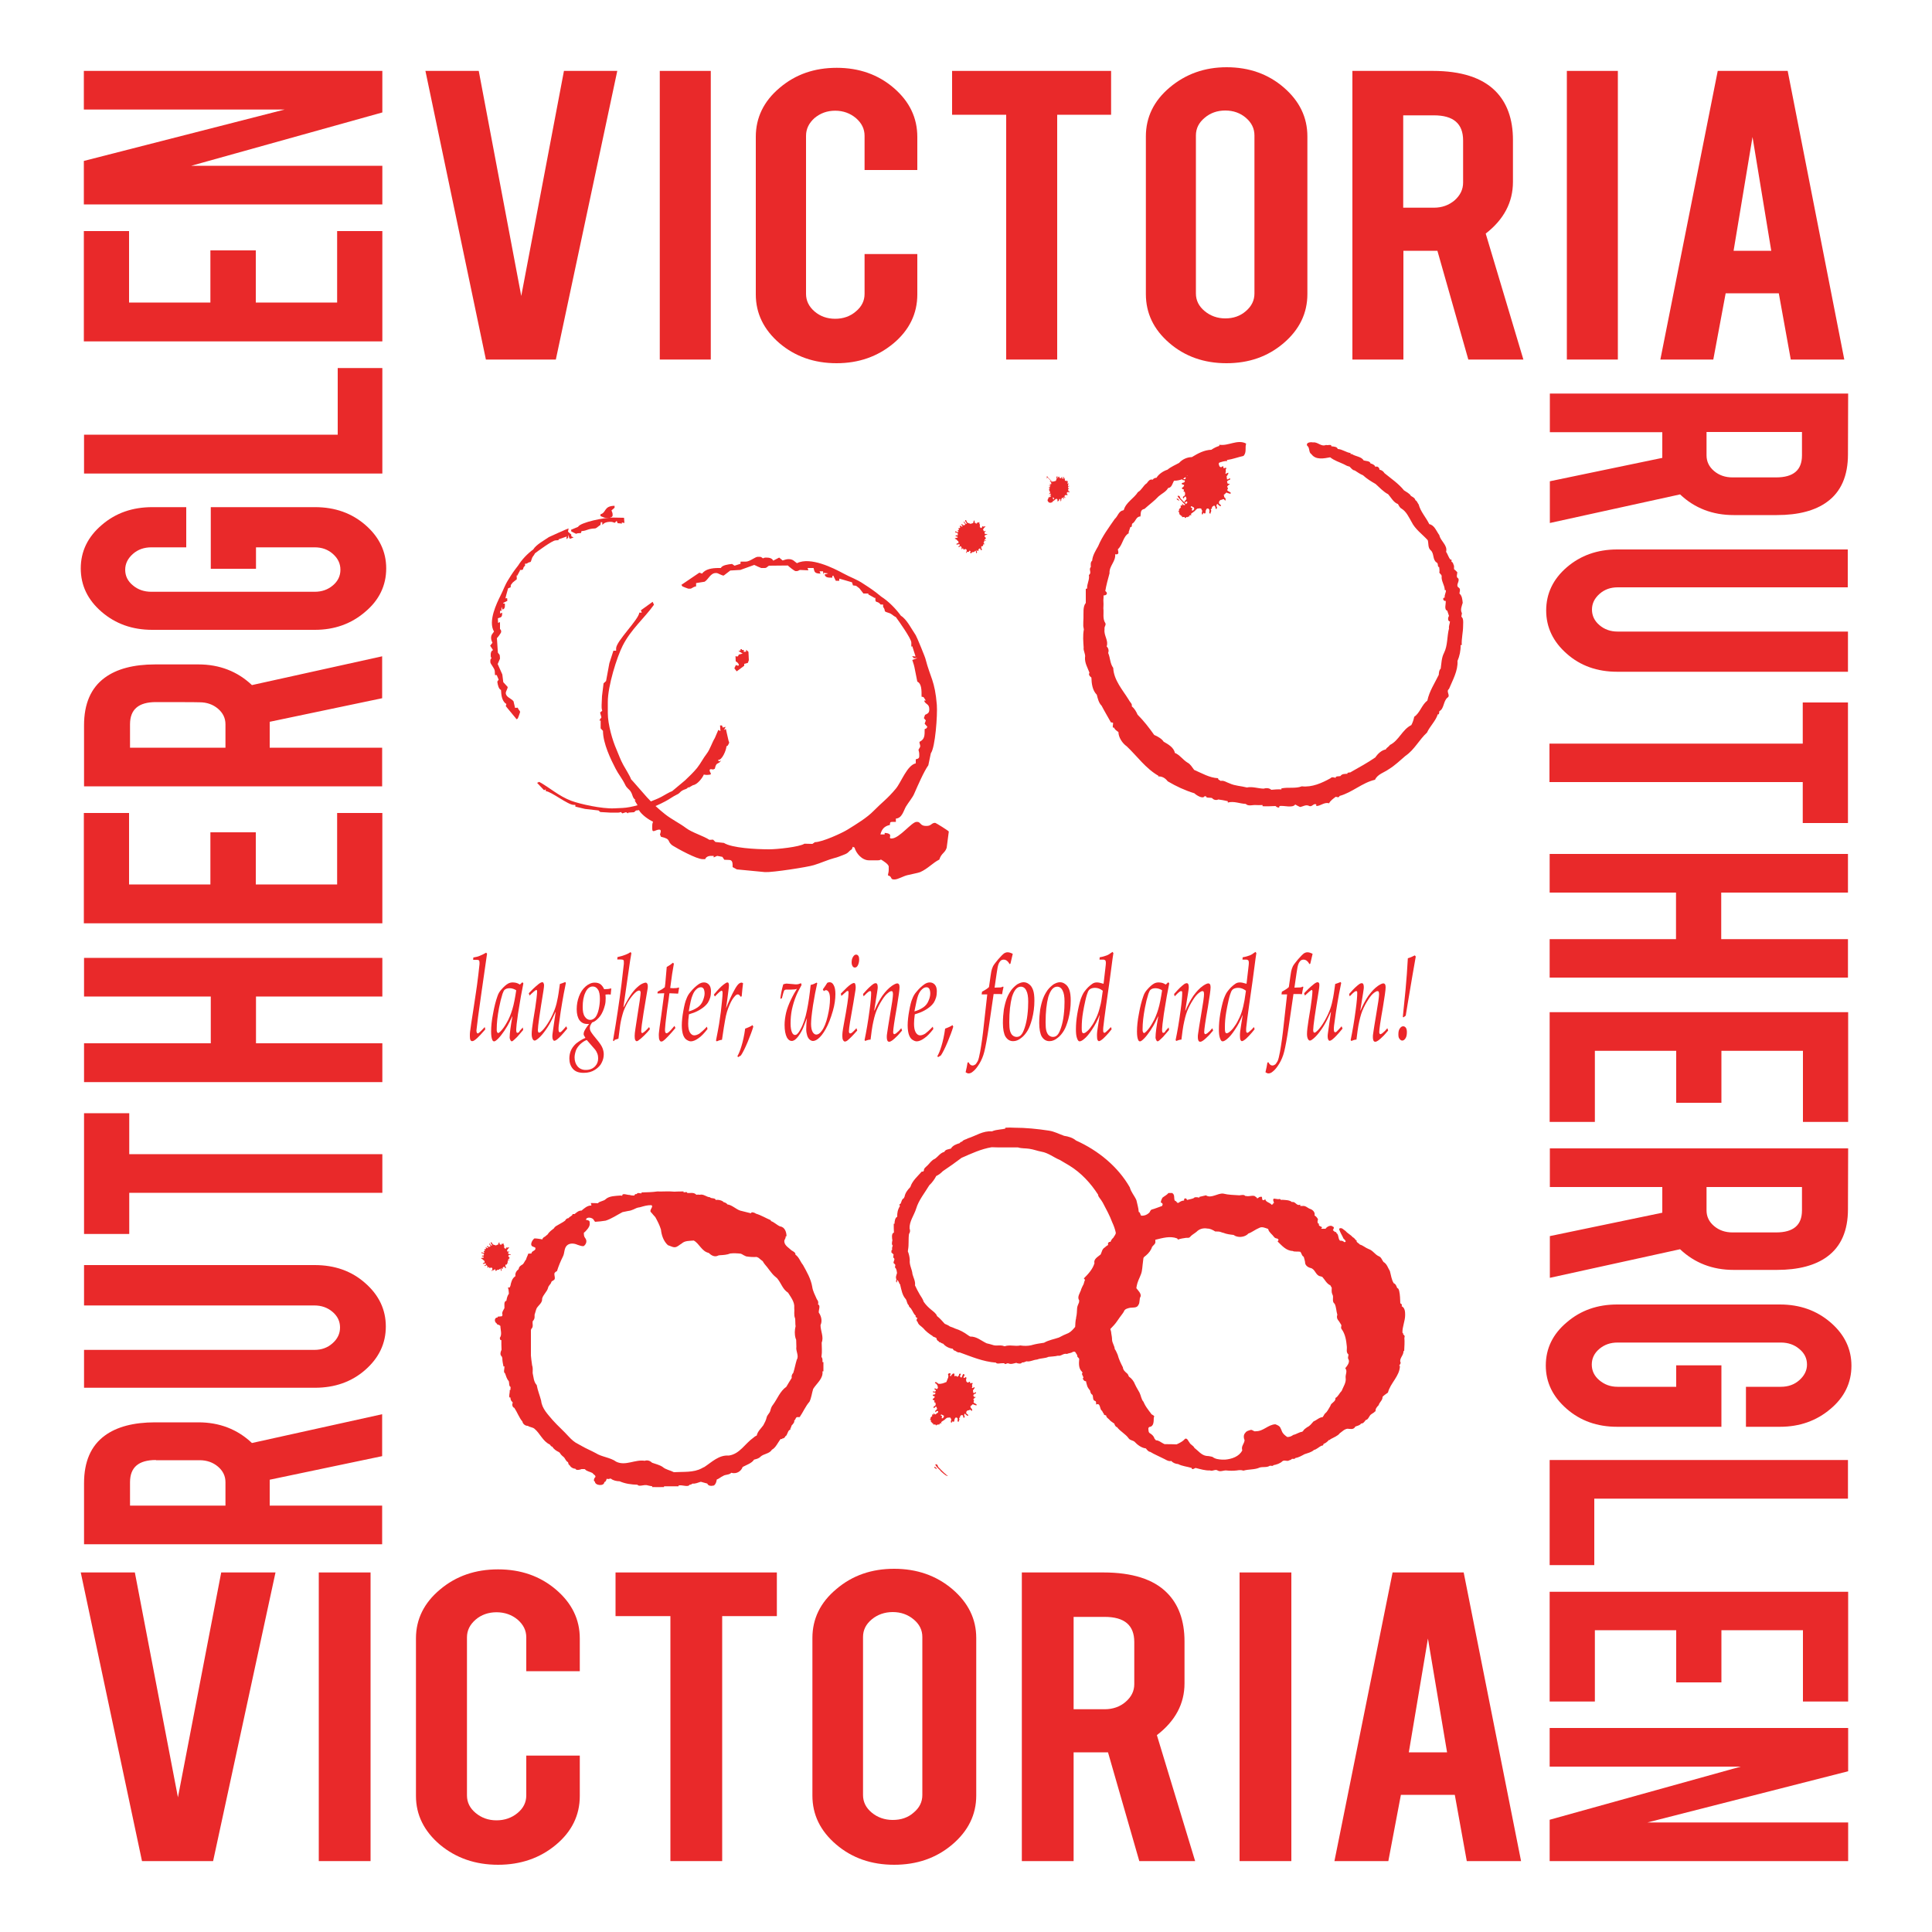 <?xml version="1.0" encoding="utf-8"?>
<!-- Generator: Adobe Illustrator 27.9.0, SVG Export Plug-In . SVG Version: 6.00 Build 0)  -->
<svg version="1.1" id="Layer_1" xmlns="http://www.w3.org/2000/svg" xmlns:xlink="http://www.w3.org/1999/xlink" x="0px" y="0px"
	 viewBox="0 0 1000 1000" style="enable-background:new 0 0 1000 1000;" xml:space="preserve">
<style type="text/css">
	.st0{fill:#DF4B27;}
	.st1{fill:#DF4A28;}
	.st2{fill:#FBE4B7;}
	.st3{fill:#6E3818;}
	
		.st4{clip-path:url(#SVGID_00000051363727889870223210000009478817617966881458_);fill:url(#SVGID_00000026884238739885099160000015078242268653619094_);}
	.st5{fill:#DF4A27;}
	
		.st6{clip-path:url(#SVGID_00000011749226082520929940000001865277810737121430_);fill:url(#SVGID_00000127747858812831205150000018053980312663912371_);}
	
		.st7{clip-path:url(#SVGID_00000060014257164843069050000004549360235008500407_);fill:url(#SVGID_00000073717444342268729300000003617271410142450598_);}
	
		.st8{clip-path:url(#SVGID_00000157274723942467483230000005171939797172972724_);fill:url(#SVGID_00000111910294703398705590000007803878646545692313_);}
	
		.st9{clip-path:url(#SVGID_00000008841367569619072660000001351092190327512711_);fill:url(#SVGID_00000171718072146022876590000014643769585240214199_);}
	
		.st10{clip-path:url(#SVGID_00000168812121721904935190000006488486008137668280_);fill:url(#SVGID_00000098941445362325791440000011628834640239766449_);}
	
		.st11{clip-path:url(#SVGID_00000170967874440667685060000003266590497084973499_);fill:url(#SVGID_00000178926932559244993650000013466846715502877087_);}
	.st12{fill:#F89F78;}
	
		.st13{clip-path:url(#SVGID_00000142872897868025875120000000611195752043042728_);fill:url(#SVGID_00000171698432143173400590000001569678756936386979_);}
	
		.st14{clip-path:url(#SVGID_00000168806246684519412210000014835870237429458823_);fill:url(#SVGID_00000098901177812581985650000015826271965333941668_);}
	
		.st15{clip-path:url(#SVGID_00000119094476308119438910000016765746656369499579_);fill:url(#SVGID_00000031169837443724136430000013230722563207846590_);}
	
		.st16{clip-path:url(#SVGID_00000049930617235065088620000008763510936351634348_);fill:url(#SVGID_00000061466466215906185570000013407143370125072803_);}
	
		.st17{clip-path:url(#SVGID_00000165927802847464138090000002156112757112441486_);fill:url(#SVGID_00000092456169558499188560000001457183566290376379_);}
	
		.st18{clip-path:url(#SVGID_00000127749191308928796030000009728775187022792375_);fill:url(#SVGID_00000097471201058700202170000005500083557234417313_);}
	
		.st19{clip-path:url(#SVGID_00000147205183159525201440000014071914084488778681_);fill:url(#SVGID_00000158743205920238697550000001113664994673947802_);}
	
		.st20{clip-path:url(#SVGID_00000018230732267160986660000004385333838930417029_);fill:url(#SVGID_00000087404134062640679510000006235418922011219895_);}
	
		.st21{clip-path:url(#SVGID_00000029024956826316856030000013939039838904539284_);fill:url(#SVGID_00000178198040839751171940000013800289112477414787_);}
	
		.st22{clip-path:url(#SVGID_00000047039788121118127440000015898055624849592238_);fill:url(#SVGID_00000053511832286836453750000007661459365276079281_);}
	
		.st23{clip-path:url(#SVGID_00000076569191636475710100000016374491463884209281_);fill:url(#SVGID_00000026884336375169682240000000528203147975805850_);}
	.st24{fill:none;}
	.st25{fill:#FFFFFF;}
	.st26{fill:#1ABECC;}
	.st27{fill:#CB2128;}
	.st28{fill:#010101;}
	.st29{fill:#EB202A;}
	.st30{fill:#53A846;}
	.st31{fill:#FCEF42;}
	.st32{fill:#2E3690;}
	.st33{fill:#EC2227;}
	.st34{fill:#06A64F;}
	.st35{fill:#F36E31;}
	.st36{fill:#343737;}
	.st37{fill:#555556;}
	.st38{fill:none;stroke:#555556;stroke-width:0;stroke-linecap:round;stroke-linejoin:round;}
	.st39{fill:#00AEEF;}
	.st40{fill:#39B54A;}
	.st41{fill:#F7941D;}
	.st42{fill:#F173AC;}
	.st43{fill:#ED1C24;}
	.st44{fill:#FFF200;}
	.st45{fill:#D2D3D4;}
	.st46{fill:#3EB549;}
	.st47{fill:none;stroke:#FFFFFF;stroke-width:6.83;stroke-linecap:round;stroke-linejoin:round;stroke-miterlimit:10;}
	.st48{fill:#77797C;}
	.st49{fill:#D8792B;}
	.st50{fill:#37B44A;}
	.st51{fill:#565657;}
	.st52{fill:#344995;}
	.st53{fill:#231F20;}
	.st54{fill:#EB0D8C;}
	.st55{fill:#D72A2F;}
	.st56{fill:#2559A9;}
	.st57{fill:#E64398;}
	.st58{fill:#7D8891;}
	.st59{fill:#AA5C59;}
	.st60{fill:#663535;}
	.st61{fill:#7A8E93;}
	.st62{fill:#22BFCD;}
	.st63{fill:#ED2A8E;}
	.st64{fill:#F499C1;}
	.st65{fill:#1EBECD;}
	.st66{fill:#CC2128;}
	.st67{fill-rule:evenodd;clip-rule:evenodd;fill:#010101;}
	.st68{fill-rule:evenodd;clip-rule:evenodd;fill:#030303;}
	.st69{fill-rule:evenodd;clip-rule:evenodd;fill:#BC2026;}
	.st70{fill:#FDE7A1;}
	.st71{fill:#BC2328;}
	.st72{fill:#E9292A;}
	.st73{fill:#EB2629;}
	.st74{fill:#EC252A;}
	.st75{fill:#E92729;}
	.st76{fill:#E9262A;}
	.st77{fill:#E8282B;}
	.st78{fill:#C41F4C;}
	.st79{fill:none;stroke:#C41F4C;stroke-width:0.394;stroke-linecap:round;stroke-linejoin:round;stroke-miterlimit:10;}
	.st80{fill:#A8AAAD;}
	.st81{fill-rule:evenodd;clip-rule:evenodd;fill:#8C181C;}
	.st82{fill-rule:evenodd;clip-rule:evenodd;fill:#070707;}
</style>
<g>
	<g>
		<path class="st72" d="M517.5,705.3c0.6,0,1.2,0.1,1.8,0.2C518.7,705.4,518.1,705.3,517.5,705.3 M516.6,705.2c0.3,0,0.6,0,0.9,0
			C517.2,705.2,516.9,705.2,516.6,705.2 M594.9,738.6c2.5-0.3,2.2-3.1,2.3-4.9c0.7-0.9-0.5-1.2-1.2-1.7c-0.3-0.5-0.7-1-1.1-1.5
			c-1-1.3-2-2.7-2.7-4.2c-0.1-0.2-0.2-0.5-0.3-0.7c-1.2-1.3-1.3-3.2-2.1-4.8c-0.7-1.3-1.5-2.5-2.1-3.8c0-0.1-0.2-0.3-0.2-0.4
			c-0.6-1.6-1.7-3.1-3.2-4.1c-0.3-0.6-0.4-1.2-0.9-1.6c-1.1-0.9-2.1-1.8-2.2-3.2c-1.1-2.1-2.1-4.2-2.7-6.5c-0.4-0.8-0.7-1.7-1.2-2.5
			c-0.1-0.1-0.2-0.3-0.3-0.4c-0.1-1.7-1.3-3.1-1.4-4.8c0-1.1-0.2-2.2-0.4-3.3c0-0.3-0.1-1-0.2-1.3c-0.1-0.3-0.2-0.6-0.3-1
			c1.3-1.3,2.6-2.7,3.6-4.2c0.7-1.1,1.5-2.1,2.3-3.2c0.4-0.5,0.8-1.1,1.1-1.6c0.4-1.4,1.9-1.7,3.2-2c1.4-0.2,3.6,0.2,4.3-1.4
			c1-1.4,0.3-3.1,1.2-4.5c0.3-1.6-1.3-3-2.2-4.2l0-0.3c0.1-0.8,0.3-1.5,0.5-2.3c0.6-2.1,1.9-4.1,2.3-6.2c0.2-1.1,0.3-2.1,0.4-3.2
			c0.1-1.1,0.3-2.2,0.4-3.3c0-0.8,0.8-1.2,1.4-1.7c1.4-1.2,2.6-2.7,3.1-4.4c0.6-0.9,2-1.6,1.7-2.9c0-0.2,0-0.6,0-0.8
			c3.7-0.9,7.6-2.1,11.3-0.7c0.1,0.1,0.3,0.4,0.4,0.6c1.4-0.5,2.8-0.7,4.2-0.9c0.7-0.1,1.5,0.2,2-0.4c0.9-1.1,2.3-1.8,3.4-2.7
			c1.4-1.5,3.5-2.1,5.6-1.7c1.5,0,2.8,0.7,4.1,1.5c0.9,0.1,1.9-0.1,2.9,0.3c0.4,0.2,0.8,0.3,1.3,0.4c1.7,0.7,3.5,0.9,5.3,1.1
			c2,1.6,5.9,1.3,7.6-0.7c2-0.7,3.6-2.1,5.6-2.9c1.5-0.9,3.2,0,4.7,0.5l0.1,0.4c0.5,1.5,2,2.4,2.9,3.7c0.4,0.6,1.1,0.8,1.8,0.9
			c0.2,0.1,0.4,0.4,0.6,0.6c-0.1,0.2-0.4,0.7-0.5,0.9c2.2,2.1,4.4,4.8,7.8,4.9c0.5,0.3,1.1,0.3,1.7,0.3c0.7,0,1.5,0,2.2,0.1
			c0.8,0.8,0.7,2.1,1.8,2.6c0.3,0.9,0.5,1.8,0.7,2.7c-0.1,1.6,1.3,2.7,2.8,3.1c2.5,0.5,2.6,3.9,5.1,4.3c0.2,0.1,0.7,0.2,1,0.3
			c1.4,1.5,2.2,3.5,4.2,4.4c0.2,0.4,0.4,0.8,0.7,1.2c0,1.1-0.2,2.3,0.3,3.4c1,1.5-0.5,3.7,1.2,4.9c0.9,1.8,0.8,3.8,1.4,5.7
			c-0.4,1.1-0.2,2,0.4,2.8c0.1,0.1,0.3,0.4,0.4,0.5c0.4,0.7,0.9,1.3,1.3,2.1c0,0.7-0.4,1.4,0.1,2c1.9,2.6,2.4,5.8,2.7,8.9
			c0.2,1.4-0.5,3.2,0.8,4.2c0.2,0.8-0.5,1.7,0,2.4c1,1.7-0.6,3.5-1.6,4.8c1.3,1.5,0,3.2,0.2,4.9c0.4,2.5-1.2,4.6-2.1,6.9
			c-1.2,1.1-1.7,2.8-3.2,3.6c0.3,2-2.3,2.4-2.6,4.1c-0.7,1.1-1.2,2.2-2,3.2c-0.6,0.5-1.1,1-1.4,1.7c-0.2,0.3-0.4,0.6-0.6,0.9
			c-1.8,0.1-3.1,1.6-4.7,2.2c-1,1.1-1.9,2.4-3.3,3c-0.8,0.6-1.8,1.2-2.2,2.1c-0.1,0.1-0.3,0.2-0.5,0.3c-1.6,0.2-2.9,1.3-4.5,1.6
			c-0.9,0.7-1.9,1.1-3.1,1.1c-1.2-0.8-2.3-1.7-2.8-3c-0.2-0.5-0.4-1.1-0.7-1.6c-0.4-1.1-1.6-1.6-2.7-2c-3.8,0.2-6.2,3.7-10.1,3.6
			c-1.1,0.4-1.8-1.1-2.9-0.6c-0.9,0.3-2,0.5-2.5,1.4c-1.1,1-0.9,2.7-0.4,3.9c-0.1,0.8-0.5,1.6-0.9,2.4c-0.5,0.9-0.6,1.9-0.3,2.8
			c-1.6,3.2-5.4,4.5-8.9,4.8c-0.5,0-1,0-1.5,0c-1.8-0.1-3.6-0.3-5-1.4l-0.3-0.1c-0.9-0.2-1.8-0.4-2.7-0.4c-2.7-0.3-4.4-2.7-6.4-4.2
			c-0.5-1.2-2-1.6-2.5-2.7c-0.6-0.6-1.1-2.5-2.3-2c-0.7,0.8-1.5,1.4-2.4,1.9c-0.7,0.4-1.3,0.7-2,1c-2.1-0.1-4.2-0.1-6.2-0.1
			c-0.2-0.1-0.6-0.3-0.8-0.4c-1.2-0.6-2.2-1.6-3.7-1.6c-0.2-0.3-0.5-0.6-0.7-0.8c-0.3-1.2-1.2-2.1-2.3-2.8c-0.9-0.4-0.8-1.4-0.9-2.2
			C594.3,739.1,594.6,738.8,594.9,738.6 M482.1,678c-1.5-1.2-2.9-2.6-4-4.2c-0.4-1.3-1.2-2.5-2-3.7c-0.9-1.6-1.8-3.2-2.5-4.8
			c0.3-2.1-0.8-3.9-1.3-5.8c-0.2-2.5-1.7-4.7-1.4-7.3c-0.1-1.5-0.4-3.1-1-4.5c0-0.2,0.1-0.6,0.1-0.8c0.5-2.7,0.1-5.5,0.5-8.2
			c0.6-0.9,0.7-1.8,0.3-2.8c-0.2-3.7,2.3-6.8,3.4-10.3c1.3-4.4,4.4-8.1,6.8-12.1c1.5-1.4,2.7-3.1,3.6-4.8c1.3-0.6,2.4-1.5,3.4-2.5
			c3.3-2.2,6.5-4.5,9.7-6.9c5-2.2,10.1-4.6,15.6-5.5c1.2,0,2.4,0.1,3.6,0.1c2.4,0,4.7,0,7,0c0.8,0,2.3,0,3,0
			c1.9,0.6,3.9,0.4,5.8,0.7c2.2,0.3,4.2,1.1,6.3,1.5c3.6,0.6,6.4,3,9.6,4.3c1.6,1,3.3,1.9,4.9,2.9c6.2,3.8,11.1,9.2,14.9,15.1
			c-0.1,0.6,0.4,1.1,0.7,1.6c0.6,0.8,1.2,1.6,1.7,2.5c1.8,3.4,3.6,6.7,4.9,10.2c0.8,1.7,1.4,3.4,1.8,5.2c0.2,1-0.8,1.8-1.2,2.7
			c-0.7,0.6-1.2,1.3-1.5,2.2c-1-0.2-1.6,0.8-1.2,1.6c-0.7,0.3-1.2,0.8-1.8,1.3c-1.4,0.8-1.5,2.4-2.1,3.6c-1.4,1.2-3.8,2.4-3.2,4.5
			c-0.9,3.1-3.2,5.6-5.5,7.9c0.2,0.3,0.4,0.5,0.6,0.7c-0.3,0.7-0.5,1.4-0.7,2.2c-0.4,0.8-0.9,1.7-1.2,2.5c-0.1,0.2-0.2,0.5-0.2,0.7
			c-0.6,1.6-2.1,3.6-0.9,5.3c0,0.2-0.1,0.7-0.1,1c-0.4,1.1-1,2.1-1,3.2c-0.1,1.5-0.1,3.1-0.5,4.6l0,0.3c-0.4,1.5-0.4,3-0.5,4.6
			c-1,1.2-2.1,2.5-3.5,3.2c-1.7,0.7-3.3,1.4-4.9,2.3c-2.6,0.9-5.3,1.3-7.7,2.7c-2.1,0.3-4.2,0.6-6.3,1.2l-0.3,0.1
			c-1.9,0.4-3.8,0.4-5.7,0.1c-2.7,0.6-5.4-0.5-8,0.4l-0.3,0c-2-0.9-4.1,0.1-6.1-0.7c-1-0.3-2-0.6-3-0.8c-2.8-1.3-5.2-3.6-8.5-3.5
			c-0.4-0.2-0.9-0.5-1.3-0.8c-1.9-1.4-4.1-2.6-6.4-3.3c-0.9-0.4-1.8-0.8-2.8-1.1c-0.8-0.6-1.7-1-2.7-1.4c-1.3-1.4-2.4-2.8-4-4
			C484.6,679.9,483.3,679,482.1,678 M726.3,690.8c0.1-0.4,0-0.7-0.4-1c-0.1-3.1,1.4-6,1.4-9.2c0-1.6-0.1-3.7-1.8-4.5
			c0.3-0.7,0-1.3-0.7-1.5c-0.1-2.2-0.1-4.3-0.6-6.5c-0.2-0.5-0.3-1.3-1-1.4c-0.4-0.9-0.7-2.1-1.8-2.5c-1.2-1.9-1.4-4.2-2-6.3
			c-1-1.6-1.5-3.7-3.3-4.7c-0.8-1-1.1-2.5-2.5-3c-2-0.9-3-3-5.2-3.7c-1.6-0.6-2.9-1.9-4.5-2.3c-0.5-0.7-1.5-0.9-1.8-1.8l0.2-0.3
			l-0.4-0.1c-0.5-0.6-1-1.3-1.8-1.7c-1-1.2-2.6-1.9-3.6-3.1c-1-0.6-2.1-2.2-3.4-1.2c0.4,1.8,1.6,3.4,2.3,5.1c0.6,0.5,2,1.9,0.3,1.8
			c-0.4-0.6-1.4-0.8-2.1-0.7c-1.2-1.2-0.5-3.2-2-4.1l0.1-0.4c-1,0.2-1.2-0.7-1.8-0.9c0.2-0.6,1-1.6,0-1.9c-1.2-1.1-3.2,0.1-3.8,1.1
			c-0.7,0-1.4,0-2.1,0l-0.1-0.3c1.1-0.6-0.5-0.8-0.9-1.2c-0.7-0.1,0-1.5-0.7-1.2c-0.6-0.7-0.3-1.4-0.1-2.2c-0.4-0.8-1-1.5-1.8-2
			c0.4-1.4-0.7-2.8-2.1-3.3c-1.4-0.4-2.4-1.8-4-1.6c-0.3,0-1,0-1.3,0c0-0.2,0-0.5,0-0.7c-2,0.9-2.4-1.8-4.3-1.3
			c-1.1-1.1-3.6-1.1-5.3-1.2l-0.3,0.2c-0.2-0.6-0.7-0.7-1.5-0.5c-0.7-0.1-1.4-0.2-2.2-0.3c-0.9,0.5,0,1.6,0,2.3l-0.5,0.1l0.1,0.4
			c-0.2,0.1-0.6,0.3-0.8,0.4c-0.8-1.2-3.1-1.3-3.3-2.9c-0.2,0.1-0.5,0.4-0.7,0.5c-1.7,0.3-0.2-2.3-1.8-1.7c-0.7-0.1-1.1,0.7-1.7,0.8
			c-0.2-0.5-0.5-0.7-0.8-0.8c-0.7-1.2-3.4-0.1-4.6-0.4c-0.2,0-0.6-0.1-0.8-0.1c-0.5-0.8-2.1-0.4-3-0.3c-2.8-0.2-5.6-0.2-8.4-0.9
			c-2.8-0.3-6.3,2.7-8.9,0.9c-0.8,0.2-2.5,0.6-3.4,0.8l0,0.4c-0.9-0.2-2.5-0.5-3,0.3c-1.1,0.4-2.3,0.6-3.4,0.9
			c-0.3-1.2-1.8-1.1-1.5,0.3c-1.1,0-2,0.5-2.8,1.1c-0.9,0.6-1.1-1-2-1c-0.7-1.3,0.2-3.1-1.4-4c-0.6,0-1.3,0-1.9,0
			c-0.8,1-2.1,1.6-3.1,2.4c-0.4,0.7-1.6,3-0.1,2.8c0,0.2,0.1,0.5,0.2,0.7c-0.1,0.2-0.2,0.6-0.3,0.8c-1.8,0.6-3.6,1.4-5.5,1.9
			c-0.5,0.3-0.7,0.9-1,1.4c-0.1,0.1-0.4,0.4-0.5,0.5c-1.1,0.9-2.4,1.4-3.9,1.2c-0.4-0.6-0.5-1.8-1.2-1.9c-0.1-2.1-0.8-4.1-1.2-6.1
			c-1-2.3-2.8-4.2-3.4-6.6c-6.1-10.7-16.3-19.1-27.9-24.3c-1.6-1.4-4-2.1-6.1-2.4c-2.6-0.9-5.1-2.3-8-2.7
			c-5.9-0.9-11.9-1.5-17.9-1.5c-1.5-0.1-3-0.1-4.5,0l0,0.4c-0.9,0.3-1.8,0.4-2.7,0.5c-1.5,0.2-3,0.4-4.3,1
			c-4.6-0.4-8.3,2.3-12.4,3.6c-0.9,0.6-2.5,0.7-3,1.7c-0.6,0-1,0.4-1.3,0.8c-1.7,0.5-3.6,1.2-4.5,2.8c-1.2,0.4-2.9,0.4-3.4,1.7
			c-2.1,0.5-3.3,2.5-4.9,3.6c-1.7,0.7-2.6,2.2-3.8,3.4c-0.8,0.8-2,1.5-1.9,2.7c-0.1,0.1-0.3,0.3-0.3,0.5c-0.2,0-0.6,0-0.8,0
			c-2.1,2.4-4.8,4.7-5.8,7.7c0,0.1-0.1,0.3-0.2,0.4c-1.4,1.4-2.6,3.1-2.9,4.9c-0.1,0.2-0.3,0.6-0.4,0.8c-1.2,0.6-1.1,2-1.8,3
			c-0.5,0-0.6,0.3-0.2,1.1c-1.1,1.6-1.5,3.6-1.4,5.5c-1.1,0.4-1.4,2.4-1.4,3.6l-0.4,0c0,1.1,0,3.4,0.1,4.6c-1.4,0.3-1,3-0.8,4
			c-0.2,0.8-0.5,2.3,0.2,2.7c-0.3,0.7-0.5,1.4-0.3,2.1c-0.1,0.1-0.3,0.3-0.4,0.5c0,0.3,0,0.8,0,1c0.4,0.3,0.8,0.7,1.1,1
			c0,0.7-0.5,1.6,0.3,2c0.6,1-1.1,2.2,0.2,2.9c0.7,0.4,0.3,1.2,0.2,1.8c0.9,0.7,0.9,1.9,1.1,2.9c-0.3,1.1-0.9,2.2-0.3,3.3
			c-0.1,0.3-0.2,0.8-0.2,1.1c0.1,0.1,0.3,0.5,0.4,0.6c0-0.3,0.2-1,0.2-1.4c0.9,0.6,1,2.2,1.6,2.4l0,0.4c0.6,2.4,1,5.1,2.8,7.1
			c0.7,0.9,0.6,2.6,1.6,3.2c-0.1,0.9,1,1.3,1.3,2c0.8,1.1,1.2,2.6,2.3,3.4c-0.4,0.6,0.4,1,0.9,1.3c-0.7,0.6-0.6,1.4,0.1,2
			c0.3,1.4,1.8,2.1,2.8,3.1c1.3,1.6,3.1,3,4.9,4.1c0.2,0.6,1.6,0.5,2.1,1.3c-0.1,0.7,0.6,1.3,1.3,1.6v0.4l0.4-0.1
			c0.5,0.3,1.1,0.7,1.7,0.8c1.1,1.4,3.1,2.4,4.9,2.6c0.3,0.4,0.6,1.1,1.2,1c0.7,0.4,1.4,1.1,2.4,0.9c6.1,2.2,12.1,4.8,18.8,5.3
			c0.4,0.9,2.4,0.2,3.7,0.3c0.1,0,0.3,0,0.4,0c-0.1,0-0.3,0-0.4,0c0.1,0,0.3,0,0.4,0l0.3,0c-0.1,1.1,1.5-0.3,2.1,0.1
			c1.3,0.6,2.7,0,4-0.3c0.8,0.4,2.6,0.7,3-0.2c0.8,0.1,1.6-0.3,2.3-0.6c1.8,0.4,3.6-0.8,5.5-0.9c1.9-0.8,4-0.5,5.9-1.4
			c1.6-0.2,3.3-0.2,4.9-0.6c1.6,0.4,2.8-1.4,4.6-0.9c1.1-0.5,2.4-0.4,3.3-1.2l0.3,0.1l0.4-0.1c0.8,0.4,0.8,1.3,1.4,1.8
			c-0.3,1,0.7,1.2,1,2c-0.2,2.3-0.4,4.8,1.4,6.6c0.1,0.1,0.3,0.5,0.4,0.6c-1,0.2,0.3,1.7,0.4,2.5c-0.9,0.2,0.4,2.1,1.3,1.8
			c0.1,0.7,0.3,1.3,0.5,2c0.1,0.9,1,2.1,1.6,2.8c0.2,0.8,0.3,1.8,1.2,2.2c0.6,0.9,0,2.8,1.3,3.2c0.9,0.2,0.5,1.2,0.7,1.9
			c2.3-1.2,1.7,2.7,3,3.2c0.3,0.6,0.6,1.2,1,1.7c-0.2,0.6,0.8,0.5,1.2,0.8c-0.1,0.9,0.9,1.4,1.5,2c0.5,0.8,1.8,1.5,2.7,2.2
			c0.1,0.7,0.7,1.7,1.4,1.8c1.6,2.2,4.4,3.5,6,5.8c0.7,1,2.1,1,3,1.7c1.5,1.6,3.5,3.2,5.9,3.5c0.6,0.7,1.2,1.7,2.3,1.8
			c1.9,1.2,4.2,2.1,6.3,3.2c1.5,0.6,2.9,1.9,4.6,1.5c0.8,1,2.2,1.5,3.5,1.6c2.1,1.1,4.7,1.3,7,2c0.1,1.2,1.3,0.3,2,0
			c2.5,0.6,4.9,1.4,7.5,1.3c1.3,0.6,2.7-0.8,3.9,0c1.4,0.9,3-0.1,4.5,0c1.8,0.2,3.7,0.2,5.5,0c1.1-0.2,2.3-0.3,3.4,0.1
			c2.7-0.8,5.8-0.4,8.4-1.6c1.6-0.5,3.7,0.1,5.2-0.9c0.5-0.2,2,0.4,1.8-0.3c1.7-0.3,3.6-0.9,4.8-2.1c1.1-0.8,2.5,0.3,3.4-0.4
			c0.5-0.2,1.2-0.3,1.5-0.8c0.5-0.1,1.5,0.3,1.7-0.4c1.8-0.3,3.5-1.3,4.8-2c1.7-0.6,3.6-1,4.9-2.2c1.4-0.3,2.6-1.6,3.9-2.2
			c0.7,0.1,1-0.4,1.1-1c1.2-0.3,2.1-1.3,2.9-2.1l0.2,0.2c0.1-0.1,0.4-0.4,0.5-0.5c1.6-0.9,3.8-1.7,4.7-3c1.3-0.9,2.4-2.2,4.1-2.4
			c0.2,0,0.6,0.1,0.9,0.1h0.3c1.2,0.2,2.3-0.1,2.8-1.2c1-0.4,2.4-0.6,3-1.6c1.1,0.1,1.8-1,2.4-1.8c1.5-0.2,1.7-2.3,2.9-3
			c0.6-0.5,1.5-0.8,1.9-1.5l0.3,0.1c-0.2-1.4,0.7-2.4,1.6-3.3c0.4-1.6,2.1-2.5,2-4.3c0.8-0.9,1.9-1.5,2.8-2.2
			c1.2-4.9,6.1-8.5,6.2-13.8l-0.4-0.1c0.3-0.5,0.7-1,0.8-1.5c-1.1-2.2,1.7-3.9,1.4-6.1h0.4c0.1-2.3,0.3-4.6,0.1-6.9
			C727.2,692,727.1,691,726.3,690.8"/>
		<path class="st72" d="M337.2,623.8c1.3,0.9-1.7,2.7,0,3.9c0.6,0.8,1.3,1.5,2,2.3c1.1,2,2.2,4.1,2.9,6.4c0.3,2.9,1.3,6,3.6,8.1
			c1.4,0.4,3.1,1.6,4.6,0.8c0.2-0.1,0.6-0.3,0.7-0.4c0.6-0.4,1.2-0.9,1.9-1.3c1.6-1.5,4.1-1.3,6.2-1.5c2.9,1.6,4.1,5.6,7.7,6.4
			c1.4,1.3,3.1,2.4,5.1,1.3c0.2,0,0.5-0.1,0.7-0.1c1.8-0.1,3.7-0.2,5.4-0.9c1.8-0.2,3.6-0.1,5.4,0.1c0.1,0,0.3,0.2,0.5,0.2
			c0.7,0.4,1.5,0.9,2.3,1.2c1.8,0.3,3.6,0.4,5.5,0.3l0.4,0.2c0.2,0.1,0.5,0.2,0.6,0.3c0.7,0.6,1.4,1.2,2.1,1.7
			c0.6,1.2,1.5,2.1,2.3,3.1c0.8,1.1,1.6,2.1,2.4,3.1c0.8,1,1.7,1.8,2.7,2.6c0.1,0.1,0.3,0.4,0.4,0.5c1.8,2.3,2.6,5.3,5.3,7
			c1.5,2.4,3.5,4.9,3.2,7.8c0.2,1.8-0.3,3.7,0.4,5.4l0.1,0.4c0,0.8,0.1,2.3,0.1,3c0,0.2,0.1,0.5,0.1,0.7c-0.5,2.1-0.6,4.2,0,6.3
			c0.1,0.2,0.2,0.6,0.3,0.8c0,1.2,0.1,2.4,0.1,3.6c-0.4,2.3,1.5,4.6,0.2,6.7c-0.7,2.3-1.1,4.6-1.8,6.8c-0.7,0.7-1,1.6-0.8,2.6
			c-1,1.5-1.9,3.1-2.8,4.6c-3.3,2.3-4.6,6.2-6.9,9.3c-0.8,0.9-1.1,2-1.4,3.1c-0.3,1.3-1.6,2.1-1.9,3.5c-0.3,1.4-1,2.7-1.7,4
			c-1.2,1.7-3,3.2-3.4,5.3c-0.7,0.3-1.3,0.7-1.8,1.2c-4.3,3-7,8.4-12.7,9.2c-5.1-0.4-8.8,3.4-12.6,5.9c-0.5,0.2-0.9,0.4-1.4,0.7
			c-4.3,2.3-9.6,1.7-14.4,2c-1.9-1-4.2-1.3-5.8-2.7c-1.6-1.1-3.6-1.5-5.5-2.2c-1-1-2.4-1.5-3.8-1c-5-0.8-9.9,2.8-14.7,0.5
			c-3.2-2.3-7.4-2.4-10.7-4.5c-2.4-1.3-4.9-2.3-7.3-3.7c-0.6-0.3-1.2-0.7-1.8-1c-1.9-0.9-3.4-2.3-4.8-3.8c-2.6-2.9-5.6-5.5-8.2-8.4
			c-2.6-3.1-5.7-6.1-6.1-10.2c-0.7-2.7-1.8-5.3-2.3-8.1c-1.6-1.7-1.6-4.1-2.1-6.2c0-1.4,0.2-2.8-0.3-4.1c0-0.2-0.1-0.6-0.1-0.8
			c-0.2-1.4-0.4-2.8-0.5-4.2c0-1.2,0-2.4,0-3.7c0-0.3,0-1,0-1.3c0-0.5,0-1.1,0-1.6l0-0.4c0-2,0-3.9,0-5.9c0-0.2,0.1-0.5,0.1-0.7
			c0.1-0.1,0.3-0.4,0.4-0.5c0.8-1,0.2-2.4,0.4-3.6c0.7-0.7,1.1-1.6,1-2.6c0-0.2,0-0.6,0-0.8c0.4-1.1,0.6-2.3,1.1-3.4
			c1-1.6,3-2.8,2.8-4.9c0.5-2.1,2.6-3.6,3.1-5.7c0.2-1.1,1.3-1.7,1.6-2.7c0.1-0.7,0.8-0.8,1.3-1.2c1.2-0.6,0.1-2.5,0.4-3.6
			c0.1-0.2,0.4-0.5,0.6-0.7l0.4-0.2l0.3-0.2c0.8-2.6,1.9-5.2,3.1-7.6c0.9-1.8,0.5-4.1,2-5.6c1.4-1.4,3.8-1.2,5.5-0.4
			c1,0.3,2.1,0.8,3.2,0.7c1.5-1.1,1.9-2.9,0.7-4.3c-0.6-0.8-0.6-1.7-0.6-2.6c0.3-0.3,0.7-0.6,1-0.9c0.1-0.2,0.4-0.5,0.6-0.7
			c0.9-1,1.7-2.3,1.4-3.7c0.2-1.1-1.1-1.3-1.9-1.4c0.1-1.8,3.6-1.3,4.1,0.2c0.1,0.2,0.4,0.6,0.6,0.8c1.9-0.1,3.7-0.3,5.5-0.6
			c3.1-1,5.8-2.9,8.7-4.4c1-0.2,1.9-0.4,2.9-0.6c1-0.1,1.9-0.4,2.8-0.8c1-0.5,2-1,3.2-1.1l0.4-0.1
			C333.2,624.3,335.2,623.7,337.2,623.8 M425.2,702.4l0-0.3c0.4-2.4,0.1-4.8,0.1-7.2c1.2-2.8-0.6-6-0.6-9c0.9-2,0.5-4.1-0.5-5.9
			c-0.1-0.1-0.3-0.4-0.4-0.6c-0.2-1.2,1.1-3.8-0.4-4.2c0.3-1,0.1-1.9-0.6-2.7c-0.9-2.1-2.1-4.2-2.4-6.5c-0.7-4.1-2.8-7.7-4.8-11.3
			c-1.4-1.7-2-4-3.9-5.3c0.2-1.1-1.2-1.7-2-2.2c-1.4-1.4-4.1-2.7-3.7-5.2c0.4-0.7,0.7-1.4,0.7-2.1l0.4,0c0-2-0.8-4.8-3.3-5.1
			c-1.7-0.7-3-2.2-4.8-2.8l0-0.4c-2.6-1.1-5-2.6-7.7-3.4c-0.6-0.5-2.5-1.2-2.6-0.2c-1.9-0.4-3.7-1-5.6-1.4c-2.3-0.8-4.2-2.9-6.6-3.2
			c-0.4-0.7-1.3-1-2-1.2c-0.5-0.8-2.8-1.4-4.1-1.1c0-1.2-2.5-0.6-2.9-1.4c-1.9-0.1-3.3-1.8-5.3-1.3c-0.6-0.1-1.2-0.1-1.8,0
			c-0.1-0.1-0.2-0.2-0.3-0.3c-1.2-1-2.9-0.5-4.4-0.6c0.1-0.9-1.4-0.2-1.9-0.4l0-0.4c-1.6,0-3.2,0-4.8,0.1c-2.9-0.3-5.9,0-8.8-0.1
			c-2.7,0.4-5.4,0.4-8.1,0.5l-0.1,0.5c-0.7,0-2.3-0.6-2.4,0.4c-0.5-0.3-1.3,0.2-1.2,0.7c-0.8,0-1.7,0-2.5-0.3
			c-1.1,0.1-4-1.2-3.8,0.4c-0.2,0-0.6,0-0.9-0.1c-2.5,0.2-5.8,0.2-7.6,1.8c-1.1,1.2-3.4,1.1-4.1,2.2c-1.2-0.1-2.5-0.1-3.7-0.1
			c0.2,0.4,0.3,0.9,0.3,1.3c-2-0.2-3.9,1.6-5.1,2.6c-1.5-0.1-2.6,1-3.6,1.8c-0.2,0-0.7,0-1,0c-0.2,1.1-1.6,1.2-2.1,2.1
			c-0.8,0-1.5,0.6-1.8,1.3c-1.3,1-2.9,1.7-4.3,2.6c-0.6,0.3-1.2,0.8-1.5,1.4c-1.1,0.8-2.1,1.6-2.9,2.6c-0.3,0.8-1.4,1.2-1.6,1.6
			c-0.6,0.3-1.5,0.8-1.4,1.5c-1.4-0.2-2.8-0.5-4.2-0.5c-1.2,0.9-2.7,3.7-0.6,4.3c0.2,0.1,0.7,0.3,1,0.4c0.8,1.8-2,1.6-1.9,3.1
			c-0.6,0-1.2,0.1-1.7,0.1c-0.2,1-0.9,1.9-1.1,3c-0.6,0.6-1,1.8-1.7,2.5c-0.9,0.5-2,1.2-2.1,2.3c-0.1,0.1-0.2,0.3-0.2,0.4
			c-1,0.6-1.8,2.1-1.5,3.3l-0.2,0.3c-1.5,0.9-2.1,3.1-2.4,4.8c-0.1,0.2-0.3,0.7-0.4,0.9c-0.2,0-0.7,0-0.9,0c0.4,1,0.4,2.1,0.5,3.2
			c-0.8,1.1-1.1,2.4-1.3,3.7c-1.5,0.2-0.9,2.7-1,3.8c-0.6,1.1-1.5,2.2-1,3.5c-0.1,0.2-0.2,0.5-0.3,0.7l-2.2,0.2l0,0.4
			c-1.9,0-1.8,2.4-0.5,3.1c0,0.7,1,0.6,1.4,0.9c0.1,0.1,0.3,0.3,0.5,0.4c0,2,1,4.4-0.3,6.2c0.1,0.4,0.1,1.4,0.8,1.1
			c0,1.7,0,3.3,0.1,5c-0.5,1.1-1,2.6,0.1,3.5c0.1,0.2,0.2,0.6,0.3,0.8c0,1.5,0.3,2.9,0.6,4.4l0.5-0.1c0.1,1.1-0.7,3.2,0.3,3.6
			c0.5,1.3,0.9,3,1.9,4c0.4,1,0,2.7,1,3.1c0,0.3-0.1,0.9-0.1,1.2l0,0.4l-0.4,0c0.3,0.9-0.9,4.4,0.4,3.8c0,0.7,0.2,1.9,1,2.3l0.2,0.5
			c-0.5,0.8-0.2,2.3,0.8,2.6c1.5,2.2,2.5,5.1,4.2,7.1c0.2,1.2,1.5,2.3,2.8,2.2c0.9,0.7,2.3,0.7,3.3,1.4c3.1,2.5,4.3,6.5,8.1,8.3
			c0.3,0.4,0.7,1.1,1.3,1.1c0.7,1.3,2.1,2.2,3.4,2.8c0.1,0.1,0.3,0.3,0.4,0.3c0.5,0.9,1.2,1.6,2,2.2c0.9,0.8,1.2,2.3,2.3,2.7
			c0.2,0.5,0.2,1.5,0.8,1.5c0.5,1.1,1.8,1.9,3,1.9c0.4,1,2.3,0.6,3.2,0.2c0.4,0,1.2,0,1.6,0l0.3,0.2c0.7,0.9,2.6,1.2,3.7,1.8
			c0.1,0.1,0.3,0.3,0.4,0.4c0.4,0.6,1.3,0.7,1.2,1.7c-0.7,0.4-1.2,2.3-0.3,2.3c0,2.2,4.9,2.6,4.9,0.3c0.7,0,1.1-1.1,1.2-1.7
			c0.6,0.2,1.2,0.2,1.8-0.1l0.5,0.1c1,0.9,3,1.3,4.4,1.3c2.9,1.3,6.1,1.7,9.3,1.8c0.5,1.1,3.2,0,4.4,0.2h0.3c1,0.2,1.9,0.5,2.9,0.6
			l0,0.4c2,0.1,4.1,0,6.1,0l0-0.4c2.5,0,5,0,7.5,0l0-0.4c0.2,0,0.6-0.1,0.8-0.1c1.4-0.1,4.4,1,4.9-0.3c0.6,0,1.1-0.2,1.5-0.6
			c1.4,0.2,2.9-0.5,4.2-0.9l0.3,0c0.8,0.2,1.6,0.5,2.5,0.7c0.2,0,0.5,0.2,0.7,0.2c0.5,1.3,2,1.3,3.4,1c1-0.7,1.3-1.9,1.5-3.1
			c1.2-0.4,2-1.3,3.2-1.8c1.2-0.9,3.3-0.5,4.3-1.7c2.6,0.8,5.1-0.7,5.9-3c2-1.1,4.7-1.9,5.9-3.8c1.2-0.3,2.5-0.6,3.3-1.5
			c1.7-1.6,4.7-1.5,5.9-3.6c2.1-1.1,3.1-3.8,4.6-5.6c0.2,0,0.6,0.1,0.8,0.1l-0.1-0.3c0.8,0,1.5-0.5,1.7-1.2c1.1-0.4,1-2.5,2.2-3.3
			l0.5-0.1l-0.2-0.3c0.2-0.6,0.6-1.1,0.7-1.8c0.7-0.8,1.6-1.6,1.4-2.7c0.7-0.2,0.6-1.4,1.4-1.7c0.3,0,1,0,1.4,0c1.8-2.6,3-5.6,5.1-8
			c1-2.1,1.2-4.4,1.9-6.6c1.8-2.9,5.3-5.4,4.8-9.1l0.5,0c0-1.2,0-3.6,0-4.8l-0.5,0C425.7,704.2,425.9,703.1,425.2,702.4"/>
		<path class="st72" d="M256.4,657.2c0.1,0.2-0.1,0.7,0.3,0.6c0.3,0,0.4-0.3,0.5-0.5c0,0,0.1,0,0.2,0c0.4,0,1-0.1,1.2-0.4
			c0.1-0.1,0.2-0.2,0.4-0.2c0,0,0.1,0.1,0.1,0.2c0,0.2,0.1,0.4,0.2,0.6c0,0.1,0,0.2,0,0.3c0.4,0.1,0.5-0.7,0.2-0.7
			c0-0.2,0-0.3-0.1-0.3c0-0.1,0-0.3,0-0.4c0.2-0.1,0.1,0.1,0.3,0.1c0,0,0.1,0.1,0.1,0.2c0.1,0.3,0.6,0,0.4-0.3
			c-0.1-0.4,0.3-0.5,0.6-0.7c0.6-0.3,0.3,0.8,0.9,0.7c0.4-0.2,0-0.6-0.1-1c0.1-0.2-0.1-0.4,0-0.7c0.1-0.1,0.3-0.2,0.5-0.2
			c0.5,0.3,0.2-0.5,0.4-0.7l0.1,0c0.1,0,0.3,0,0.4,0c0-0.2-0.2-0.3-0.3-0.4l0-0.1h-0.1c0.2-0.3,0.4-0.5,0.3-0.9
			c0-0.2,0.1-0.3,0.3-0.3c0.2,0.1,0.4,0.2,0.6,0.2c-0.1-0.4-0.8-0.2-0.7-0.6c-0.1-0.2,0.4,0,0.3-0.2c0.5,0,0.4-0.8,0-0.9
			c0-0.1-0.2-0.1-0.3-0.2c0-0.1,0-0.2,0-0.3c0.2,0,0.1-0.3,0.2-0.5c0.1,0,0.5,0,0.5-0.1c0,0,0.2,0,0.2,0c0.2,0.2,0.6-0.3,0.2-0.3
			c-0.4,0-0.7-0.1-1.1-0.2c0-0.1,0-0.3-0.1-0.4c0-0.3,0.2-0.4,0.4-0.6c0.4,0.1-0.1-0.5-0.2-0.2c-0.2,0.1-0.4,0.1-0.5,0.1
			c0-0.3-0.3-0.5-0.3-0.8c0.4-0.2,0.5-0.9,1-1.1c0.2-0.1,0-0.5-0.2-0.4c-0.2,0.2-0.4,0.2-0.6,0.2c-0.1-0.1-0.3-0.2-0.4-0.2
			c-0.2,0.2-0.1,0.4-0.2,0.6c-0.1,0-0.3,0-0.3,0.1h-0.2c-0.2-0.1-0.3-0.3-0.5-0.4c-0.2-0.5,0.2-1.1-0.2-1.5c-0.3-0.2,0-0.5,0-0.8
			c-0.3,0.3-0.8,0.1-1.1,0.2c-0.2,0.1-0.1,0.2-0.1,0.4c-0.2,0.1-0.4,0.1-0.5,0.1c0-0.1-0.1-0.2-0.2-0.2c0.1-0.2-0.3,0-0.3-0.1
			c-0.1-0.1,0-0.3,0-0.4c0-0.2,0-0.6-0.3-0.5c-0.1,0.1-0.1,0.2-0.2,0.3l-0.1,0c0,0.3-0.1,0.5-0.2,0.8c0,0-0.1,0-0.1,0.1
			c-0.1,0-0.5-0.1-0.4,0.1c-0.2,0.1-0.4,0.1-0.7,0.2c-0.1,0-0.2,0-0.3,0c0,0-0.1-0.1-0.1-0.2c-0.4,0.1-0.7-0.2-1.1-0.3
			c-0.1-0.2-0.2-0.4-0.4-0.5c0-0.3-0.2-0.7-0.6-0.6c-0.1,0.2-0.2,0.6,0.1,0.7c0.1,0.3,0.4,0.6,0.6,0.9c-0.2,0.1-0.4,0.1-0.6,0
			c0-0.1-0.2-0.2-0.3-0.3c-0.1-0.3-0.3-0.4-0.5-0.7c0,0-0.1,0.1-0.2,0.1c0.2,0.3,0.2,0.8,0.6,1c0.1,0.3,0,0.5-0.2,0.6
			c-0.2,0-0.4,0.1-0.6,0.1c-0.3-0.1-0.7-0.7-1-0.4c0,0.2,0.2,0.5,0.5,0.6c0,0,0.1,0.2,0.1,0.2c0,0.2-0.2,0.3-0.4,0.2
			c0,0-0.1-0.1-0.2-0.1c-0.1-0.3-1-0.4-0.5,0.2c0,0,0.1,0.1,0.1,0.1c0,0.4-0.4,0.4-0.8,0.4v0.1c-0.3,0.1,0,0.4,0.2,0.5l0,0.1
			c0,0,0,0.1,0,0.2l-0.5,0v0.1c-0.2,0-0.2,0.6,0.1,0.4c0,0.1,0.1,0.2,0.1,0.4c-0.1,0.2-0.4,0.1-0.6,0.1c0,0-0.1-0.1-0.2-0.1
			c-0.3-0.2-1-0.5-0.6,0.3c0.1,0,0.2,0,0.3,0l0,0c0.3,0,0.7,0.2,0.9,0.5c0,0.2-0.1,0.5-0.1,0.6c-0.1,0.3-0.8-0.1-0.9,0.2
			c-0.2,0,0,0.3,0.1,0.3l0,0.1c0.4-0.2,0.8,0,0.8,0.4c-0.1,0.3-0.7,0.1-0.8,0.3c-0.2,0-0.3,0-0.5,0c0,0.1,0,0.2,0,0.4
			c0.3,0,0.5,0.2,0.8,0.4c0,0.1,0.1,0.1,0.2,0.1c0,0.2,0.3,0.5,0.5,0.5c0.1,0.1,0.1,0.2,0.2,0.3c0,0.2,0,0.4,0.1,0.6
			c0,0-0.1,0.1-0.1,0.1c-0.3,0.1-0.9,0.2-0.9,0.6c0.4,0.1,0.7,0,1.1-0.1c0.1,0,0.3-0.1,0.4-0.1c0.1,0.2,0.1,0.4,0.1,0.7
			c-0.1,0.1-0.3,0.1-0.4,0.2c-0.3-0.1-0.4,0.5-0.1,0.5c0.1-0.1,0.4-0.1,0.4-0.3c0.1,0,0.2-0.1,0.3-0.1c0,0,0.1,0,0.2,0
			c0.1,0.1,0.2,0.4,0.4,0.4c0,0.3,0,0.6,0,0.9c0.3,0,0.3-0.3,0.6-0.4c0.4-0.1,0.2,0.4,0.4,0.4c0.1,0.3,0.5,0.1,0.7-0.1
			c0.2,0,0.5,0,0.7,0.2c0.2,0.1,0,0.4,0.2,0.4c0,0,0,0.1,0,0.2h-0.1l0,0.1c0,0.1,0,0.2,0,0.2c-0.2,0-0.2,0.4-0.3,0.6
			c0.2,0.3,0.4-0.3,0.5-0.4c0.2,0.1,0.4,0.1,0.6,0c0.4,0.1,0.1-0.8,0.8-0.3C256.2,657.1,256.3,657.1,256.4,657.2L256.4,657.2
			L256.4,657.2L256.4,657.2z"/>
		<path class="st72" d="M488.5,733.4c-0.1,0.1-0.1,0.2-0.2,0.3c-0.2,0.3-0.4,0.5-0.8,0.4c-0.1-0.4,0-0.8,0.1-1.2
			c-0.2-0.1-0.4-0.1-0.6-0.2c0-0.2-0.2-0.4,0.1-0.5c0.3-0.1,0.6,0.1,0.9,0.3c0.2,0.1,0.4,0.2,0.6,0.3
			C488.5,733,488.5,733.2,488.5,733.4 M485.7,716.2l-0.1,0c-0.2-0.3-0.5-0.5-0.9-0.7c-0.2-0.2-0.7-0.2-0.8,0.2
			c0.1,0.3,0.4,0.4,0.7,0.5c0.2,0.4,0.5,0.7,0.7,1c0,0.3-0.1,0.6,0.2,0.7c0,0.4-0.2,0.8-0.5,1.1c0,0-0.2,0-0.2,0
			c-0.3-0.3-0.9-0.5-1.2-0.2c0.1,0.3,0.4,0.6,0.8,0.7c0.1,0.5-0.3,0.9-0.8,0.8c-0.3,0-0.9-0.4-0.7,0.1c0,0.5,0.7,0.3,1.1,0.4
			c0.4,0.3,0.1,0.6-0.1,0.9c-0.3,0.1-0.7,0.1-1,0.2c-0.3,0.3,0,0.7,0.4,0.7c0.2,0.1,0.3,0.1,0.5,0.2c0,0.2,0,0.3-0.1,0.5
			c-0.3,0.3-0.6,0.6-1,0.9c0.1,0.4,0.5,0.6,0.9,0.6c0,0.1,0.1,0.2,0.1,0.4c-0.1,0.2-0.3,0.8,0.1,0.7c0.1,0,0.2,0,0.3,0
			c0.2,0.6,0.4,1.3-0.1,1.7c0,0-0.1,0.1-0.2,0.1c-0.4,0.1-0.8,0.6-0.5,1c0.2,0.4,0.5-0.1,0.6-0.3c0-0.1,0.1-0.2,0.2-0.2
			c0.2,0,0.5-0.1,0.7,0c0,0.3,0,0.5,0.2,0.8c0.1,0.3-0.2,0.5-0.3,0.7c-0.5,0.2-0.7,0.7-0.6,1.2c0.4,0,0.5-0.3,0.7-0.5
			c0.2-0.1,0.4-0.1,0.7,0c0.2,0.3,0.1,0.7-0.2,0.9c-0.3,0.2-0.8,0.3-0.8,0.7c-0.2,0-0.4,0.1-0.6,0.1c-0.1-0.1-0.2-0.2-0.3-0.3
			c-0.2-0.1-0.3-0.3-0.5-0.4c0,0.2,0.1,0.5,0.2,0.7c-0.1,0.2-0.3,0-0.5,0c-0.5-0.2-0.3,0.6-0.3,0.9c-0.5,0.3-1.1,0.7-0.8,1.4
			c0.2,0.3-0.9,0.2-0.4,0.4c0.6,0.1,0.7,0.7,0.5,1.2c0.6,0,0.5,0.7,1,0.7c0,0,0.2,0,0.2,0.1c0,0.1,0,0.3,0,0.4
			c0.1,0.4,1.2-0.2,1.3,0.3c0,0.4,0.5,0.3,0.6,0c0.2-0.4,0.8,0.2,0.9-0.2c0.1-0.4,0.5,0.3,0.5,0c-0.1-0.5,0.5-0.8,0.9-0.6
			c0.3,0.1,0-0.3,0-0.4c0,0,0-0.2-0.1-0.2c0.6-0.5,1.2-0.8,1.8-1.2c0.4-0.4,0.8-0.8,1.4-1.1h0.1c0.3,0,0.6,0,0.8-0.1
			c0.3,0,0.5,0.1,0.8,0.1c0,0.4,0.4,0.7,0.4,1.1c-0.3,0.5-0.3,1-0.1,1.5c0.3,0.1,0.3-0.2,0.5-0.4c0.1-0.1,0.2-0.2,0.3-0.4
			c0.2,0.2,0.3,0.4,0.6,0.3c0.3-0.3,0.3-0.6,0.3-1c0.1-0.4,0.3-0.8,0.5-1.1c0.2,0,0.5-0.1,0.7-0.1c0.2,0.2,0.4,0.4,0.5,0.6
			c0,0.4,0,0.9-0.1,1.3c0.2,0.2,0.6,0.7,0.7-0.1c0.1-0.4,0.5-0.8,0.2-1.2c-0.2-0.2-0.1-0.4,0.2-0.5c0.5-0.1,0-0.7,0.4-0.9
			c0.2-0.3,0.6-0.5,1-0.5c0.2,0.2,0.3,0.4,0.5,0.7c-0.1,0.3,0,0.7,0.4,0.8c0.2-0.3,0.5-0.7,0.2-1c-0.3-0.4-0.2-1,0.2-1.2
			c0.2,0.1,0.3,0.3,0.5,0.5c0.4,0.2,0.6,0.7,1.2,0.6c0.2-0.6-0.4-0.8-0.9-1.1c0-0.2,0-0.4-0.1-0.7c0.1-0.2,0.2-0.4,0.2-0.5
			c0.2-0.2,0.4-0.5,0.8-0.5c0.5,0.1,0.9-0.6,1.3-0.2c0.2,0.2,0.4,0.5,0.8,0.4c0-0.3-0.1-0.6-0.1-0.9c-0.3-0.3-0.7-0.4-0.7-0.9
			c-0.1-0.2-0.1-0.4-0.1-0.6c0.6-0.2,0.8-0.8,1.3-1c0.3,0.3,0.8,0.3,1.2,0.5c0.2,0.1,0.6,0.2,0.7,0c0.1-0.4-0.2-0.5-0.5-0.7
			c-0.4-0.2-0.9-0.4-1.1-0.8c0-0.1,0-0.2,0-0.2c0.2-0.3,0.4-0.6,0.1-0.9c-0.1-0.2-0.2-0.3-0.2-0.5c0.3-0.2,0.5-0.6,0.9-0.8
			c0.1-0.1,0.4-0.1,0.3-0.3c-0.3,0-0.7-0.1-1-0.2c-0.1-0.3-0.2-0.6-0.2-0.9c0.2-0.2,0.5-0.4,0.8-0.6c0.2-0.1,0.7-0.1,0.6-0.5
			c0.1-0.3-0.2-0.3-0.4-0.2c-0.2,0.1-0.3,0.2-0.5,0.3c-0.2,0-0.4,0-0.5,0c-0.1-0.4-0.1-0.9-0.2-1.4l0.1-0.1c0.1-0.1,0.2-0.3,0.3-0.4
			c0.1-0.1,0.2-0.3,0.3-0.4c0.1-0.2,0.2-0.5,0.2-0.7c-0.2,0-0.4,0.1-0.6,0.2c-0.1,0-0.2,0.1-0.3,0.2l-0.1,0.1
			c-0.1-0.1-0.3-0.1-0.5-0.2c0.4-0.5,0.2-1.1,0.1-1.6c0.2-0.2,0.4-0.5,0.3-0.8c-0.3-0.2-0.6-0.1-0.8,0.1c-0.3,0-0.6,0-0.5-0.4
			c0.2-0.7-0.7-0.4-0.9,0c-0.4,0.1-0.7-0.2-1-0.5c0-0.3-0.1-0.5-0.2-0.8c0-0.1,0.1-0.2,0.1-0.4c0-0.1,0-0.2,0-0.3
			c0.5-0.5-0.4-1.1-0.6-0.6c-0.2,0.4-0.6,0.2-0.8,0c-0.1-0.3,0.3-0.6,0.4-0.9c0.5-0.4-0.4-1.3-0.7-0.7c-0.3,0.5-0.4,1.1-0.7,1.6
			c-0.1,0-0.3,0-0.3,0c-0.1-0.3-0.4-0.4-0.6-0.6c0.1-0.3,0.3-0.5,0.4-0.8c0.1-0.1,0.1-0.3,0.1-0.5c-0.2-0.1-0.6-0.2-0.8,0.1
			c-0.2,0.1-0.1,0.4-0.1,0.6c-0.2,0.3-0.6,0.5-0.6,0.8c-0.2,0-0.4-0.1-0.5-0.1c-0.2-0.2-0.5-0.5-0.8-0.3c-0.2,0.1-0.3,0.2-0.5,0.1
			c0-0.2,0-0.3,0-0.5c0.1-0.2,0-0.6-0.1-0.8c-0.1-0.1-0.1-0.1-0.2-0.1c0,0-0.3,0-0.3,0.1c-0.2-0.1-0.5,0.3-0.6,0.4
			c-0.2,0.1-0.4,0.3-0.4,0.5c-0.1,0.2-0.2,0.4-0.4,0.5c-0.1-0.2-0.4-0.5-0.2-0.7c0,0,0.2-0.3,0.2-0.4c0-0.1,0.1-0.3,0-0.4
			c-0.1-0.1-0.4-0.1-0.5-0.1c-0.3,0-0.8,0.2-0.8,0.6c0,0.3,0,0.4,0.2,0.6c0,0.2,0,0.5-0.1,0.7c0.1,0.6-0.5,1-0.5,1.5
			c0,0,0,0.2,0,0.2c-0.3,0.2-0.3,0.5-0.4,0.9C488.6,715.8,487.2,716.5,485.7,716.2"/>
		<path class="st72" d="M486.6,761c0.3,0.6,1.1,1.1,1.6,1.6c0.7,0.5,1.4,1.4,2.4,1.3c-0.2-0.4-0.8-0.3-1-0.8c-1-0.7-1.8-1.7-2.7-2.5
			c-0.5-0.7-1.4-1.1-1.5-1.9c-0.1-0.5-0.6-0.9-1.1-0.8c-0.3,0.1-0.1,0.4,0,0.6C484.9,759.5,485.8,760.2,486.6,761"/>
		<path class="st72" d="M484.8,760.4l0.1,0.1c-0.1-0.7-0.7-1.2-1.3-1.3C483.4,759.9,484.4,760.1,484.8,760.4"/>
		<path class="st72" d="M312.2,267.7c1.5,0.7,4.9,0.6,4.9-1c0-1.3-0.2-1.4-0.6-2.5l1.6-1.4v-1c-5.7,0.1-4.1,3.5-7.3,4.4l0,0.9
			L312.2,267.7z"/>
		<path class="st72" d="M490,438.8c0,0,1.1-8.4,1.1-8.4c-0.3-0.5-6.7-4.5-7.1-4.5c-1.9,0-1.9,1.6-4.4,1.6h-0.4
			c-2.9,0-2.7-2.1-4.4-2.1h-0.4c-2.5,0-8.9,8.6-12.9,8.6c-2.5,0,1.7-2.5-3.6-2.9v0.8h-2.2c0.7-2.7,2-4.3,4.9-4.9
			c0.1-1.2,0-1.6,1.3-1.6h1.8v-1.7c3.2-0.2,4-4.1,5.2-6.2c1.2-2,3.6-4.9,4.3-6.7c1.8-4.1,5-11.5,7.3-14.7l1.3-6.2
			c2.3-3.1,3.5-19.8,3.1-25.1c-1-12.4-3.4-14.2-5.8-23.5c0-0.6-4.7-12-5.1-12.5c-2.2-3.2-4.6-8.2-7.7-10.1
			c-2.6-3.6-6.4-7.5-10.2-9.9c-3.4-2.8-5.1-4-9-6.5c-3.8-2.6-6.6-3.3-10.6-5.5c-5-2.7-17-8.8-24-5.3c-1.4-0.9-1.9-2.1-4.4-2.1
			c-1.1,0-2.3,0.5-3,0.7l-1.8-1.5l-3.1,1.6c-0.5-1.2-1.9-1.6-3.5-1.6c-1.1,0-1.1,0.1-1.8,0.4c-0.8-0.5-0.8-0.8-1.8-0.8h-0.9
			c-1.3,0-4.1,2.5-6.2,2.5h-2.7l0,1.1l-3.1,1l-1.3-0.9c-2,0.2-5.1,0.6-5.8,2.1h-1.3c-3.1,0-6.7,0.5-8.4,2.9l-1.4-0.5l-9.3,6.3
			l0.5,0.8c0.4,0.2,2.9,1.2,3.1,1.2h0.9c1,0,1.3-0.9,3.1-1.2l0-1.7l4.4-0.7c2-1.2,3-4.5,5.8-4.5h0.4c0.7,0,2.8,1.4,3.7,1.3l3.4-2.6
			l5.2-0.3l7.2-2.6c0.6,0.3,3.4,1.6,3.6,1.6h1.8c1.1,0,1.3-0.7,2.2-1.2l9.8-0.1c0.3,0.4,3.4,2.9,4,2.9h0.4c1,0,1-0.3,1.8-0.6
			l4.4,0.2L418,294h3.1c0.5,2.2,0.6,2.8,3.6,2.9l-0.5-1.2h1.8l0.2,1.7l0.2-0.9l2.3,0.3l-1.9,0.6c0.5,1.6,1.8,1.6,4,1.6v-0.8l0.5-0.3
			l1.3,2.7h1.8l0-1.1l2.5,0.7l4.1,1.2l0.5,1.6l1.6,0.2l1.7,1.3l2.1,2.7h2.7l-0.3,0.4l3.6,2l0.2-0.4v1.2c0,1.8,1.2,0.5,2.7,2.5h1.3
			v1.2c1.8,2.5-0.4,2.1,2.8,3.1c2,0.6,1.9,1.3,3.8,2.2c1.3,1.8,8,11.1,8,13.2v2.1l0.5-0.2l1.7,5.3l-1.8-0.2l0.9,1.1l1.9-0.1l-2.7,1
			l0.8,2.5l0.3,1.2l1.5,7.5c2.3,1.1,2.2,4.6,2.2,7.8l1,0.2l1.2,1.8h-0.9c0.6,2.1,2.7,1.5,2.7,4.5c0,2-0.8,2.2-2.2,2.9l-0.6,1.7
			l1,1.2l-0.6,1.7l1.4,1.6l-0.5,0.8l-0.9,0.4c0,3.3,0.1,5.2-2.7,6.6c0.1,1.7,0.4,0.9,0.4,2.5c0,0-0.8,1.5-0.9,1.6
			c0.2,1,0.4,1.2,0.4,2.5v0.8c0,1.2-0.8,1.4-1.8,1.6v2.1c-4.5,1-7.5,9.7-10.3,13.1c-4.5,5.4-7.2,7.1-11.5,11.5
			c-3.5,3.6-9,6.9-13.5,9.7c-2.7,1.7-13.1,6.5-16.9,6.5l-1.3,0.9l-4.1-0.1c-2.7,1.7-14.2,2.9-18.2,2.9c-7.1,0-19.4-0.7-23.5-3.3
			l-4.4-0.5l-1.2-1.2l-1.9,0.1c-3.2-2.1-8.9-3.7-12.1-6.1c-3.3-2.5-7.5-4.5-10.9-7.2c-1.6-1.3-3.3-2.7-4.9-4.2
			c1.9-0.8,3.7-1.7,5-2.4c2-1,3.9-2.5,6-3.5c1.6-0.7,1.6-1.4,2.8-2.1c1.3-0.8,2.4-0.6,3.1-1.8l0.2,0.3l2.3-1.3
			c2.3-0.3,4.9-3.8,5.6-5.5c0.7,0.1,0.7,0.2,1.6,0.2l1.2-0.1c1.8-0.1,0.2-1.2,0.2-2.3c0-0.9,1.3-0.5,1.8-0.4l0.9-0.4
			c0.8-3.8,1.6-1.9,3.2-4.2l-1.2,0.4l-0.3-0.9c1.9,0.7,4.3-5.1,4.3-6.9l0.6-0.3c0.2-0.4,0.9-1.3,0.8-1.8l-0.3-0.8l-1.4-6.1l-1,0.6
			l0.9-1.7l-1.5,0.4l-0.4-1.1l-1,0l0.2,2.9l-1.1-0.6l-1.8,4.2c-1.4,2.2-2.5,5.9-4.2,8.1c-1.8,2.3-3.1,5-5,7.4
			c-1.8,2.2-4.1,4.4-6.2,6.4c-0.8,0.7-6.7,5.6-6.7,5.6c-1.1,0.3-4.2,2.2-5.5,2.9c-1.9,1-3.5,1.6-5.5,2.4c-0.7-0.7-1.4-1.5-2.1-2.2
			c-1.1-1.2-8-9.2-8.2-9.3c-0.4-1.5-3.1-5.7-4-7.4c-1.5-2.7-2.3-5.2-3.6-8.2c-1.9-4.3-4.4-12.6-4.4-18.6v-5.8
			c0-8.3,4.7-23.2,7.7-29.1c4.3-8.5,11.2-14.2,16.2-21.2l-0.7-1.5l-6.1,4.4l0.5,1.2h-1.3c-0.3,3.6-12,14.8-12,18.5v1.2h-1.4
			l-2.1,6.5l-1.7,9.2l-1.3,1.2l-0.8,6.6l-0.2,4.5v1.2c0,1.1,0.2,1.1,0.3,1.9l-1.1,0.9l0.7,2.5l-1.1,1.6l0.7,0.1l0,4l1.2,1.3
			c0,6.5,4.1,14.9,6.5,19.5c1.4,2.8,3.5,5.3,4.9,8.2c1,2.2,2,2.2,3,3.8c1.1,1.8,0.8,3.2,2.5,4.3l-0.5,0.2l1.5,2.5
			c-2.6,0.7-5.4,1.3-7.8,1.4l-4.3,0.2c-6.3,0.3-17.6-2.2-22.2-3.9c-6.6-2.5-11.1-6.8-16.6-9.8l-1.1,0.5l3.6,3.8l0.9-0.4l0,0.9
			c2.7,0.1,11.6,7.2,14.4,7.1l0.9,0l0,0.9l5,1.2l7,0.8l0.9,0.8l5,0.3l3.4,0l0.9,0c0.8,0,0.9-0.2,1.4-0.3l0.7,0.7l1.9-0.6l1.2,0.6
			l0-0.4l3-0.2l1-0.9c0.5,0,1-0.1,1.5-0.2c1.5,2.6,5.3,5.1,7.3,6c-0.2,0.9-0.4,0.9-0.4,2.1v1.6c0,2.4,1.8,0.4,3.6,0.4
			c1.4,0,0.6,1.8,0.4,2.5l0.5,1.2c5.7,1.3,2.8,2.3,6.1,4.6c2.4,1.5,12.3,7,15.5,7h1.3c0.4-1.1,1.5-1.7,3.1-1.7h1.3v0.8l1.8-0.8
			l2.7,0.5l1,1.5l2.5,0.1c1.9,0,1.8,1.9,1.8,3.7l2.2,1.2l14.6,1.4c4,0.2,22-2.6,25.2-3.6c3.4-1,7.6-2.9,10.4-3.6
			c2.1-0.5,3.3-1.1,5.2-1.8c2.7-1,2.2-1.7,4.1-2.8l0.5-1.3l0.9,0.4c0.8,2.9,3.8,6.6,7.5,6.6h4.4c1,0,1.2-0.1,1.8-0.4
			c1,0.6,4,2.4,4,3.7v1.6c0,1.4-0.3,1.6-0.4,2.9c2.4,0.6,1,2.1,3.1,2.1h0.4c1.6,0,4.4-1.7,6.5-2.2c1.5-0.4,5.8-1.2,6.7-1.6
			c4-1.8,6.5-4.8,9.9-6.5C487.2,441.6,489.1,441.6,490,438.8"/>
		<path class="st72" d="M269.2,368.6c0-0.8-0.8-1-1.2-2.3l-1.4,0.1l-0.8-3.4c-1.1-1.5-3.9-2.1-4-4.2l0-0.3c0-0.5,1-2.2,1-2.9
			l-2.3-2.5l-0.5-4l-2.4-5.4c0.2-0.5,1.2-2.7,1.2-2.8l-0.1-1.4c0-0.8-0.6-1-1-1.7l-0.5-7.5c0.3-0.2,2.2-2.7,2.2-3.2l0-0.3
			c0-0.8-0.3-0.7-0.6-1.3V322l-1,0.4l-0.1-2.4c1.8-0.5,2.3-0.6,2.2-2.9l-1,0.5l-0.1-1.4l1.4-0.2l-0.7-0.1l0.1-1.8l0.5,1.4
			c1.3-0.4,1.3-1.4,1.2-3.1l-0.7,0l-0.2-0.3l2.2-1.1l-0.1-1.4l-0.9,0.1l0.5-2l0.9-3.2l1.3-0.5l0.1-1.2l1-1.3l2.1-1.7l-0.1-2l0.3,0.2
			l1.5-2.8l-0.3-0.2l1,0c1.5-0.1,0.3-1,1.9-2.2l-0.1-1l1-0.1c2-1.5,1.8,0.2,2.5-2.3c0.4-1.5,1-1.5,1.7-3c1.4-1.1,8.9-6.6,10.6-6.7
			l1.7-0.1l-0.2-0.4l4.3-1.5l-0.1,1.4l0.9-0.8l-0.1-1.5l0.9,2.1l2-0.7c-1.1-0.7-1.3-0.2-1.2-1.5l-1.7-1.5l0.3-1.7
			c-0.5,0.1-9.7,4.2-10.2,4.5c-2.6,1.8-6.6,3.9-8.1,6.4c-2.9,2.1-5.9,5.2-7.8,8.3c-2.2,2.8-3.1,4.1-5,7.2c-2,3.1-2.5,5.2-4.1,8.3
			c-2,4-6.6,13.4-3.4,18.7c-0.7,1.1-1.6,1.6-1.5,3.5c0,0.9,0.5,1.8,0.7,2.3l-1.2,1.5l1.5,2.3c-1,0.4-1.3,1.5-1.2,2.8
			c0,0.9,0.1,0.8,0.4,1.3c-0.4,0.6-0.6,0.6-0.6,1.4l0,0.7c0,1,2.2,3.1,2.3,4.7l0.1,2l0.9,0l1,2.4l-0.7,1c0.2,1.6,0.7,3.9,1.9,4.3
			l0.1,1c0.1,2.4,0.7,5.1,2.7,6.3l-0.3,1.1l5.6,6.8l0.6-0.4c0.1-0.3,0.9-2.2,0.9-2.4L269.2,368.6z"/>
		<path class="st72" d="M298.2,276.3c0.3-0.1,0.3-0.2,0.9-0.3l1.6-0.1l0.3-1c3-0.2,2.9-1.2,7.1-1.4c0.5,0,2.5-1.8,2.7-1.8l0.2-1.4
			l0.7,0l0.1,1.4c1-1.2,2.1-1.5,3.7-1.6c1.2-0.1,1.9,0.2,2.7,0.5l1-1l0.5,1.2l2.3,0.2l-0.2-0.6l1.4,0.3L323,268l-5.1-0.1
			c-4.9-0.2-17.6,2.5-18.7,4.8l-3.6,1.5l0.1,0.9L298.2,276.3z"/>
		<path class="st72" d="M380.9,344.2l-0.8,1.7l1.2,1.6l3.9-2.9l0-1l1.9-0.5l0.5-1.4l-0.2-4.3l-1.2-1.1l0,1l-1.3,0.1l0.2-0.9
			l-1.1-0.1l0-0.4l-0.7,0l0,0.7l-1.1,0.2l2.2,1.4l-2,0.5c-0.3,0.5-0.2,1.4-1.7,0.8l0.1,2.7C382.6,343.2,383.3,345.4,380.9,344.2"/>
		<path class="st72" d="M560.9,335.1c-0.3,1.8,1.1,3.4,0.7,5.2c-0.2,2.9,1.4,5.4,2.3,7.9c-0.6,1.1,0.1,1.8,1,2.5
			c0.1,3.1,0.5,6.6,2.8,8.9c0.5,2,1,4.2,2.5,5.7c1.5,2.9,3.2,5.7,4.8,8.6c0.3,0,0.8,0.1,1.1,0.2c0.2,0.7-0.7,2.9,0.5,2.5
			c0.4,1,1.4,1.7,2.3,2.3c0,2.7,2,5.8,4.3,7.4c5.4,5.1,9.8,11.5,16.5,15.3l-0.3,0.3c2.1-0.2,3.8,0.9,5,2.5c4.4,2.6,8.9,4.7,13.8,6.2
			c0.9,0.9,4.4,3.2,5.3,1.5l0.8,0.1c-0.2,1,2.2,0.5,3.1,0.9c0.8,1,2.2,1.2,3.2,0.7c1.6,0.2,3.2,0.5,4.9,0.9l0,0.7
			c3.2-0.9,6.2,0.6,9.3,0.7c1.3,1.4,3.7,0.4,5.4,0.6c0.9,0,1.8,0.1,2.7,0l0.6,0l0,0.6c2.2,0.1,4.5,0,6.7-0.1c0.4,0.5,2.3,1.5,2,0
			c2.4-0.4,6.8,1.2,8.2-0.8c0.8,0.5,1.7,0.9,2.5,1.3c1.5-0.2,3-1.4,4.6-0.6c1.6,0.9,2.4-1.6,3.8-0.7l0,0.8c2.3,0,4.2-2.2,6.6-1.4
			c0.8-1.5,2.2-2.4,3.5-3.4c1.2,0.4,1.8,0.3,1.9-0.4c6.6-1.8,11.8-6.9,18.4-8.4c1.3-2.9,4.7-3.7,7.2-5.5c3.1-1.9,5.8-4.5,8.6-6.9
			c4.6-3.1,7.1-8.4,11.1-12c1.5-3.3,4.5-6,5.6-9.5c0.8,0.4,0.7-1.1,0.8-1.6c2.5-1.2,2-5.2,4.2-7c1.8-1.1-1-3.2,0.8-4.5
			c1.9-4.6,4.7-9.4,4.4-14.5c1.1-2.6,1.7-5.4,1.6-8.2l0.6,0c-0.2-3.4,0.7-6.6,0.7-9.9c0-1.3,0.2-2.6-0.2-3.9c-0.2-0.2-0.5-0.8-0.7-1
			c0.1-0.4,0.2-1.3,0.3-1.7c-1-1.8-0.1-3.6,0.4-5.4c-0.2-1.7-0.3-3.6-1.7-4.8c0.1-1,0.7-2.3-0.3-3c-2-1.2,0.6-3.2-0.3-4.8
			c-1.3-0.7-0.5-2.1-0.5-3.2c-0.5-0.6-1.1-1.1-1.7-1.6c0-0.4,0-1.2,0-1.7c-0.4-0.7-0.4-1.9-1.3-2.1c0-0.3,0-0.9,0-1.2l-0.5,0.1
			c-1.1-1.2-1.4-2.8-2.3-4.1c0.9-3.4-2.9-5.5-3.5-8.6c-1.5-2-2.5-5.2-5.2-5.7c-1.7-3.5-4.5-6.4-5.5-10.2c-0.6-0.7-0.8-1.8-1.7-2.2
			c-0.2-1.1-1.4-1.7-2.3-2.2c-0.6-1.2-2.4-2.1-3.6-2.9c-2.8-3.5-6.7-6.1-10.1-8.9c-0.6-1-1.5-1.6-2.6-1.8c0.1-1-1.2-2.1-2.1-1.4
			c-0.2-0.9-1.6-1.7-2.5-1.8c-0.3-1.4-2.4-1.2-3.6-1.6c-1.1-2-4.2-2-6.1-3.3l-0.7,0l0.1-0.5c-2.4-0.3-4.3-2-6.7-2.1
			c-0.2-1.2-2.2-1.3-3.3-1.4c0.2-1.3-1.9-0.3-2.7-0.7c-2.7,1.1-4.3-1.7-6.8-1.3c-1.2-0.3-3.8,0-3,1.7c1.5,1.1,0.6,3.4,2.2,4.4
			c2.3,3.1,6.4,2.2,9.7,1.6c2.1,1.7,4.8,2.5,7.1,3.6c0.9,0.5,1.8,1,2.9,1.2c0.8,0.7,1.5,1.9,2.7,2c1.4,0.9,2.8,1.9,4.3,2.5
			c1.8,1.7,4.2,3.2,6.5,4.5c1.8,1.6,4.2,4.2,6.5,5.3c1.5,1.7,2.8,4.3,5.1,5.1c0.5,0.9,0.9,1.9,1.9,2.4c2.5,1.6,3.7,4.4,5.1,6.8
			c1.9,3.9,5.6,6.4,8.4,9.5c0.5,1.7,0,3.9,1.5,5.2c1.9,1.6,0.9,4.8,3,6.3c1.2,0.4,0.3,2.5,1.4,2.4c0.1,0.6,0.2,1.7,0.2,2.2
			c-0.6,1,1.1,1.5,1.1,2.5c-0.3,2.6,1.6,4.7,1.6,7.2l0.6,0.1c0.1,1.3-0.9,2.5-0.6,3.8c-1.5,0-0.7,2.1,0.5,1.7c0.2,1.6-1,4.5,0.8,5.1
			c0.3,0.9,0.6,1.8,0.9,2.7c-0.6,0.8-0.8,2.7,0.5,2.9c-0.1,1.2-0.7,2.4-0.5,3.6c-1.1,4.2-0.6,8.7-2.6,12.7c-1.3,2.5-1.3,5.4-1.7,8.1
			c-0.9,0.8-0.9,2.1-1,3.2c-2.1,4.3-4.9,8.5-5.9,13.3c-3,2.3-3.8,6.4-6.8,8.4c-0.3,1.5-0.8,3-1.5,4.3c-4.7,2.3-6.4,8-11.1,10.3
			c-0.5,0.9-1.9,1.5-2.1,2.3c-2.3,0.4-4.3,2.4-5.4,4.1c-4,2.8-8.3,5.1-12.5,7.5c-0.4,0.6-2.5,0.1-1.9,1c-1.3,0.1-2.9-0.1-3.7,1.2
			c-0.7,0.2-2.8-0.1-2.4,0.9c-0.9-0.1-2-0.7-2.7,0.2c-4.5,2.5-9.6,4.8-14.9,4.2c-3.3,1.3-7.1,0.3-10.6,1.1l0.1,0.5
			c-1.8-0.1-3.5,0-5.3,0.2c-1-1-2.7-1-4-0.6c-2.9-0.1-5.9-1.2-8.6-0.6c-3-0.8-6.1-0.8-8.9-2.1c-1.6-0.5-3-1.7-4.7-1.3
			c-0.3-0.2-1-0.7-1.3-0.9l0-0.5c-4.5-0.2-8.4-2.6-12.4-4.3c-1.1-1.4-1.9-3-3.5-3.8c-2.3-1.4-4.1-4.1-6.5-5
			c-0.5-2.8-3.5-4.5-5.8-5.8c-0.9-1.5-3.2-2.8-4.9-3.5c-2.6-3.7-5.4-7.3-8.6-10.5c-0.7-1.6-1.6-3.2-3-4.3c0.4-1.3-1-2.2-1.5-3.3
			c-3.2-5.2-7.8-10.2-8.1-16.6c-1.7-2.3-1.5-5.2-2.6-7.7c0.4-1.2,0.2-2.5-0.8-3.4c1.1-3-1.5-5.6-1.1-8.7c0-0.2,0-0.7,0-1
			c0.1-0.8,0.9-1.6,0.4-2.4c-1.5-2.3-0.7-5.1-1-7.6c0.1-1.4,0.1-2.9,0-4.3c0.1-0.8,0.1-1.6,0.1-2.4c1.7,0,2.4-1.2,0.9-2.3
			c0.5-3.1,1.4-6.2,2.2-9.2c-0.3-3.7,3.3-6.1,2.9-9.8c2.3,0.3,1.6-1.1,1.4-2.6c2.6-2.3,2.6-6.7,5.8-8.4l-0.3-0.2c0.3-1,0.7-2,1-3
			c1.2,0.6,0.3-1.7,1.3-1.9c1.5-1.1,1.7-3.5,3.9-3.5c0.3-1.5-0.3-3.5,2.1-3.9c2.4-2.2,5.2-4.2,7.3-6.5c1.6-1.4,3.9-2.4,4.9-4.3
			c2-0.2,2.2-2.4,3.1-3.8c1.6,0.1,3.1-0.4,4.6-0.8c2.7-2.9,7.2-3.8,10.7-6c4.1-0.4,7.5-2.9,11.5-3.4l0.5,0.2l0.1-0.7
			c2.9-0.4,5.7-1.5,8.5-2.1c1.8-1.8,0.7-4.3,1.4-6.4c-4.4-2.4-9.3,1.4-13.9,0.6l0,0.6c-1.4,0.4-3,1.2-4.1,2c-3.7,0.1-7,1.9-10.1,3.8
			c-2.5,0-5,1.2-6.6,3c-2,1.1-4.4,2.1-6,3.5c-2.2,0.7-4.6,2.3-5.7,4.2c-0.8,0-1.5,0.3-2,1c-1.4-0.5-2.3,0.8-3,1.8
			c-1.9,1.2-2.6,3.5-4.6,4.6c-2.1,3.3-6.2,5.3-7.3,9.2l-0.4,0.3c-2.2,0.2-2.8,3.2-4.3,4.4c-3.1,4.5-6.5,9-8.6,14.1
			c-1.3,2.3-2.9,4.8-3.1,7.5c-1,0.8-0.7,2.1-0.7,3.3c-1.3,1.2,0.7,3-1,4.1c0.5,2.4-1.1,4.6-0.9,7l-0.7,0.2c0,1.8,0,5.5,0,7.3
			c-1.6,1.8-1.1,5.3-1.2,7.8c-0.1,1.4-0.1,2.8-0.1,4.2c0.1,0.4,0.2,1.3,0.3,1.7C560.4,329,560.7,332.1,560.9,335.1"/>
		<path class="st72" d="M502.2,285.7c0.1,0.3-0.1,0.8,0.3,0.7c0.3,0,0.5-0.3,0.6-0.6c0.1,0,0.2,0,0.2,0c0.4,0,1.1-0.1,1.3-0.5
			c0.1-0.1,0.2-0.3,0.4-0.2c0,0.1,0.1,0.2,0.1,0.2c0,0.3,0.1,0.5,0.2,0.8c0,0.1,0,0.2,0,0.3c0.4,0.1,0.5-0.8,0.3-0.8
			c0-0.2,0-0.3-0.1-0.4c0-0.2,0-0.3,0-0.5c0.2-0.1,0.2,0.1,0.3,0.2c0,0,0,0.2,0.1,0.2c0.1,0.3,0.7,0,0.5-0.3
			c-0.1-0.5,0.3-0.6,0.6-0.9c0.7-0.3,0.3,1,1,0.9c0.5-0.3,0-0.8-0.1-1.1c0.1-0.3-0.1-0.5,0-0.8c0.2-0.1,0.4-0.2,0.6-0.3
			c0.5,0.4,0.2-0.6,0.5-0.9l0.1,0c0.2,0,0.3,0,0.5,0c0-0.3-0.2-0.3-0.4-0.5l0-0.1H509c0.2-0.3,0.5-0.6,0.4-1c0-0.2,0.1-0.4,0.3-0.3
			c0.2,0.1,0.4,0.3,0.7,0.2c-0.1-0.4-0.9-0.2-0.8-0.7c-0.1-0.3,0.4,0,0.3-0.2c0.5,0,0.4-1,0-1.1c0-0.1-0.2-0.1-0.3-0.2
			c0-0.1,0-0.2,0-0.3c0.3,0,0.1-0.4,0.2-0.5c0.2-0.1,0.5,0,0.6-0.2c0,0,0.2,0,0.2,0c0.2,0.2,0.7-0.4,0.3-0.3c-0.4,0-0.8-0.1-1.2-0.2
			c0-0.2,0-0.4-0.1-0.5c0-0.3,0.2-0.5,0.4-0.7c0.5,0.1-0.1-0.6-0.2-0.2c-0.2,0.1-0.4,0.1-0.6,0.1c0-0.4-0.3-0.6-0.4-1
			c0.4-0.3,0.5-1,1.1-1.2c0.2-0.1,0-0.6-0.2-0.4c-0.2,0.2-0.5,0.2-0.7,0.2c-0.1-0.2-0.3-0.2-0.5-0.2c-0.2,0.2-0.1,0.5-0.3,0.7
			c-0.1,0-0.3,0-0.3,0.2h-0.2c-0.2-0.1-0.3-0.4-0.5-0.4c-0.2-0.6,0.2-1.2-0.2-1.8c-0.3-0.2,0-0.6,0-0.9c-0.3,0.3-0.8,0.2-1.2,0.3
			c-0.2,0.1-0.1,0.3-0.1,0.4c-0.2,0.1-0.4,0.1-0.6,0.1c0-0.1-0.1-0.2-0.2-0.3c0.1-0.2-0.3,0-0.4-0.2c-0.2-0.1,0-0.3,0-0.5
			c0-0.2,0-0.7-0.3-0.6c-0.1,0.1-0.1,0.2-0.2,0.4l-0.1,0c0,0.3-0.1,0.6-0.2,0.9c0,0-0.1,0.1-0.1,0.1c-0.1,0.1-0.5-0.1-0.4,0.1
			c-0.2,0.1-0.5,0.1-0.8,0.2c-0.1,0-0.2,0-0.4,0c0-0.1-0.1-0.1-0.1-0.2c-0.4,0.1-0.8-0.3-1.2-0.4c-0.2-0.2-0.3-0.4-0.4-0.6
			c0-0.3-0.2-0.8-0.6-0.7c-0.2,0.2-0.2,0.7,0.1,0.8c0.1,0.4,0.5,0.7,0.6,1.1c-0.2,0.1-0.4,0.1-0.6,0c0-0.2-0.2-0.3-0.3-0.4
			c-0.1-0.3-0.4-0.5-0.5-0.8c0,0-0.1,0.1-0.2,0.1c0.2,0.4,0.2,0.9,0.7,1.1c0.2,0.3,0,0.6-0.2,0.7c-0.2-0.1-0.4,0.1-0.6,0.1
			c-0.4-0.1-0.7-0.9-1.1-0.5c0,0.3,0.3,0.6,0.5,0.7c0,0.1,0.1,0.2,0.1,0.2c0,0.3-0.2,0.4-0.5,0.2c0,0-0.1-0.1-0.2-0.1
			c-0.1-0.3-1.1-0.5-0.6,0.3c0,0,0.1,0.1,0.1,0.2c0,0.5-0.4,0.5-0.8,0.4v0.1c-0.3,0.1,0,0.5,0.2,0.6l0,0.1c0,0,0,0.1,0,0.2l-0.5,0
			v0.1c-0.2,0-0.2,0.7,0.1,0.5c0,0.1,0.1,0.3,0.1,0.4c-0.1,0.2-0.5,0.1-0.7,0.1c0,0-0.1-0.1-0.2-0.1c-0.3-0.2-1.1-0.6-0.7,0.3
			c0.1,0,0.3,0,0.4,0l0,0.1c0.4,0,0.8,0.2,0.9,0.6c0,0.2-0.1,0.6-0.1,0.7c-0.1,0.4-0.9-0.2-1,0.2c-0.3,0,0,0.4,0.1,0.4l0,0.1
			c0.4-0.2,0.8,0,0.9,0.4c-0.1,0.4-0.8,0.1-0.8,0.4c-0.2,0-0.4,0-0.6,0c0,0.1,0,0.3,0,0.4c0.3,0,0.6,0.3,0.8,0.4
			c0,0.1,0.1,0.1,0.2,0.1c0,0.2,0.3,0.6,0.6,0.6c0.1,0.1,0.1,0.2,0.2,0.3c-0.1,0.2,0,0.5,0.1,0.7c0,0-0.1,0.1-0.2,0.1
			c-0.4,0.1-1,0.2-1,0.7c0.4,0.1,0.8,0,1.2-0.1c0.1,0,0.3-0.1,0.4-0.1c0.1,0.2,0.1,0.5,0.2,0.8c-0.1,0.1-0.4,0.1-0.4,0.3
			c-0.3-0.1-0.4,0.6-0.1,0.5c0.2-0.1,0.4-0.1,0.4-0.3c0.1,0,0.3-0.1,0.4-0.2c0,0,0.1,0,0.2,0c0.1,0.1,0.2,0.4,0.4,0.5
			c0,0.3,0,0.7,0,1.1c0.3,0,0.4-0.4,0.6-0.5c0.4-0.1,0.2,0.5,0.4,0.5c0.1,0.4,0.6,0.1,0.7-0.1c0.3,0,0.6,0,0.8,0.2
			c0.2,0.1,0,0.5,0.2,0.5c0,0,0,0.2,0,0.2h-0.1l0,0.1c0,0.1,0,0.2,0,0.3c-0.2,0-0.2,0.5-0.3,0.6c0.3,0.3,0.4-0.3,0.6-0.5
			c0.2,0.1,0.5,0.1,0.7,0c0.5,0.2,0.1-1,0.9-0.4c0,0,0.2,0.1,0.2,0.1l0,0.1L502.2,285.7L502.2,285.7z"/>
		<path class="st72" d="M618.1,263.5c-0.1,0.1-0.1,0.2-0.2,0.3c-0.2,0.3-0.5,0.6-0.9,0.5c-0.1-0.5,0-1,0.1-1.4
			c-0.2-0.1-0.4-0.1-0.7-0.2c0-0.2-0.2-0.5,0.1-0.6c0.4-0.1,0.7,0.1,0.9,0.3c0.2,0.1,0.4,0.2,0.6,0.3
			C618.1,263,618.1,263.2,618.1,263.5 M615,243.2l-0.1,0c-0.2-0.3-0.6-0.6-0.9-0.9c-0.3-0.2-0.8-0.2-0.9,0.2
			c0.1,0.3,0.5,0.5,0.8,0.6c0.3,0.4,0.6,0.8,0.8,1.2c0,0.3-0.2,0.7,0.2,0.8c0,0.5-0.2,0.9-0.5,1.3c-0.1,0-0.2,0-0.2,0
			c-0.3-0.3-1-0.6-1.4-0.2c0.1,0.4,0.4,0.8,0.9,0.9c0.2,0.6-0.3,1.1-0.9,0.9c-0.3-0.1-1-0.4-0.8,0.1c-0.1,0.6,0.8,0.4,1.1,0.5
			c0.4,0.3,0.1,0.8-0.2,1.1c-0.4,0.1-0.7,0.2-1.1,0.3c-0.3,0.4,0,0.9,0.5,0.8c0.2,0.1,0.4,0.2,0.6,0.2c0,0.2-0.1,0.4-0.1,0.6
			c-0.3,0.4-0.7,0.7-1.1,1c0.1,0.5,0.5,0.7,1,0.7c0,0.1,0.1,0.3,0.1,0.4c-0.1,0.3-0.4,0.9,0.1,0.8c0.1,0,0.2,0,0.3,0
			c0.2,0.7,0.4,1.5-0.1,2.1c-0.1,0-0.2,0.1-0.2,0.1c-0.4,0.2-0.9,0.7-0.5,1.1c0.2,0.5,0.5-0.2,0.6-0.4c0.1-0.1,0.2-0.2,0.2-0.3
			c0.2,0,0.5-0.1,0.7,0c0,0.3,0,0.6,0.2,0.9c0.1,0.3-0.2,0.6-0.4,0.9c-0.5,0.2-0.7,0.9-0.7,1.4c0.4,0,0.6-0.4,0.7-0.6
			c0.2-0.1,0.5-0.1,0.7-0.1c0.3,0.3,0.1,0.9-0.2,1c-0.3,0.2-0.9,0.3-0.9,0.8c-0.2,0-0.4,0.1-0.6,0.1c-0.1-0.1-0.2-0.2-0.3-0.3
			c-0.2-0.2-0.4-0.3-0.6-0.5c0,0.3,0.1,0.6,0.2,0.9c-0.1,0.2-0.3,0-0.5,0c-0.6-0.2-0.4,0.8-0.3,1.1c-0.5,0.4-1.2,0.9-0.9,1.6
			c0.2,0.4-0.9,0.3-0.5,0.5c0.6,0.1,0.7,0.8,0.6,1.4c0.6,0,0.6,0.8,1.1,0.8c0.1,0,0.2,0.1,0.3,0.1c0,0.1,0,0.3,0,0.4
			c0.1,0.5,1.4-0.3,1.4,0.3c0,0.5,0.6,0.3,0.7,0c0.2-0.5,0.9,0.2,1-0.3c0.1-0.5,0.6,0.3,0.6-0.1c-0.1-0.6,0.5-0.9,1-0.7
			c0.3,0.1,0-0.3,0-0.5c0-0.1-0.1-0.2-0.1-0.2c0.6-0.5,1.4-1,2-1.5c0.4-0.5,0.9-1,1.5-1.3h0.1c0.3,0,0.6,0,0.9-0.1
			c0.3,0,0.6,0.1,0.9,0.2c0,0.5,0.4,0.8,0.5,1.2c-0.3,0.6-0.3,1.2-0.1,1.8c0.3,0.1,0.4-0.2,0.5-0.5c0.1-0.1,0.2-0.3,0.3-0.4
			c0.2,0.2,0.4,0.5,0.7,0.4c0.3-0.3,0.4-0.7,0.3-1.2c0.1-0.5,0.4-0.9,0.6-1.3c0.2-0.1,0.5-0.1,0.8-0.1c0.2,0.2,0.4,0.4,0.6,0.7
			c0,0.5,0,1-0.1,1.6c0.3,0.2,0.7,0.9,0.7-0.1c0.1-0.5,0.6-1,0.2-1.4c-0.2-0.3-0.1-0.5,0.2-0.6c0.6-0.2,0-0.8,0.5-1.1
			c0.3-0.3,0.7-0.6,1.1-0.6c0.2,0.2,0.4,0.5,0.5,0.8c0,0.4,0,0.8,0.5,1c0.2-0.3,0.5-0.8,0.2-1.2c-0.3-0.5-0.2-1.1,0.3-1.5
			c0.2,0.2,0.4,0.4,0.5,0.5c0.4,0.2,0.7,0.8,1.3,0.7c0.2-0.7-0.5-1-0.9-1.3c0-0.3,0-0.5-0.1-0.8c0.1-0.2,0.2-0.4,0.3-0.6
			c0.2-0.3,0.5-0.6,0.9-0.6c0.5,0.1,0.9-0.7,1.5-0.2c0.2,0.3,0.4,0.6,0.8,0.5c0-0.4-0.1-0.7-0.1-1.1c-0.3-0.3-0.8-0.5-0.7-1.1
			c-0.1-0.2-0.1-0.5-0.2-0.7c0.6-0.2,0.9-0.9,1.5-1.2c0.3,0.3,0.8,0.4,1.3,0.5c0.2,0.1,0.6,0.3,0.8,0c0.2-0.4-0.3-0.7-0.6-0.8
			c-0.5-0.3-1-0.5-1.2-0.9c0-0.1,0-0.2,0.1-0.3c0.2-0.3,0.5-0.7,0.1-1c-0.1-0.2-0.2-0.4-0.2-0.6c0.3-0.3,0.5-0.7,0.9-0.9
			c0.2-0.1,0.4-0.1,0.4-0.4c-0.4-0.1-0.7-0.1-1.1-0.2c-0.1-0.4-0.2-0.7-0.3-1.1c0.2-0.3,0.5-0.5,0.9-0.7c0.3-0.1,0.8-0.1,0.7-0.6
			c0.1-0.4-0.2-0.4-0.5-0.2c-0.2,0.1-0.4,0.2-0.5,0.4c-0.2,0-0.4,0-0.6,0c-0.1-0.5-0.1-1.1-0.2-1.6l0.1-0.1c0.1-0.1,0.2-0.3,0.3-0.4
			c0.1-0.2,0.2-0.3,0.3-0.5c0.2-0.2,0.2-0.5,0.2-0.8c-0.3,0-0.5,0.1-0.7,0.2c-0.1,0.1-0.3,0.2-0.3,0.2l-0.1,0.1
			c-0.2-0.1-0.3-0.1-0.5-0.2c0.4-0.6,0.3-1.3,0.2-1.9c0.2-0.3,0.4-0.6,0.3-0.9c-0.3-0.2-0.6-0.1-0.9,0.1c-0.4,0-0.7,0-0.6-0.5
			c0.2-0.8-0.7-0.4-1,0c-0.5,0.1-0.8-0.2-1.1-0.6c0-0.3-0.1-0.6-0.3-0.9c0-0.1,0.1-0.3,0.1-0.4c0-0.1,0-0.2,0-0.3
			c0.6-0.6-0.5-1.3-0.7-0.7c-0.2,0.4-0.6,0.3-0.9,0c-0.1-0.4,0.4-0.7,0.5-1c0.6-0.5-0.4-1.5-0.7-0.8c-0.3,0.6-0.4,1.3-0.8,1.9
			c-0.1,0-0.3,0-0.4,0c-0.1-0.4-0.4-0.5-0.7-0.7c0.1-0.3,0.3-0.6,0.5-0.9c0.1-0.1,0.2-0.3,0.1-0.5c-0.3-0.2-0.6-0.2-0.8,0.1
			c-0.2,0.2-0.1,0.5-0.1,0.7c-0.2,0.3-0.6,0.6-0.7,1c-0.2,0-0.4-0.1-0.6-0.2c-0.2-0.2-0.6-0.6-0.9-0.3c-0.2,0.1-0.4,0.2-0.6,0.2
			c0-0.2,0-0.4,0-0.6c0.1-0.2,0-0.7-0.1-1c-0.1-0.1-0.1-0.1-0.3-0.1c0,0-0.3,0-0.3,0.1c-0.2-0.2-0.5,0.3-0.7,0.5
			c-0.2,0.2-0.5,0.4-0.5,0.7c-0.1,0.2-0.2,0.5-0.5,0.6c-0.2-0.2-0.4-0.5-0.2-0.8c0-0.1,0.2-0.4,0.2-0.5c0-0.1,0.1-0.3,0-0.4
			c-0.1-0.1-0.4-0.2-0.6-0.2c-0.4,0-0.9,0.2-0.9,0.6c0,0.3,0,0.4,0.2,0.7c0,0.3,0,0.6-0.1,0.8c0.1,0.7-0.6,1.1-0.5,1.8
			c0,0.1,0,0.2,0,0.3c-0.3,0.2-0.3,0.7-0.5,1C618.3,242.6,616.7,243.4,615,243.2"/>
		<path class="st72" d="M612,259.7c0.3,0.6,1.1,1.1,1.6,1.6c0.7,0.5,1.4,1.4,2.4,1.3c-0.2-0.4-0.8-0.4-1-0.8c-1-0.7-1.8-1.7-2.7-2.5
			c-0.5-0.7-1.4-1.1-1.5-1.9c-0.1-0.5-0.6-0.9-1.1-0.8c-0.3,0.1-0.1,0.4,0,0.6C610.4,258.2,611.3,258.9,612,259.7"/>
		<path class="st72" d="M610.3,259.2l0.1,0.1c-0.1-0.7-0.7-1.2-1.3-1.3C608.9,258.7,609.8,258.8,610.3,259.2"/>
		<path class="st72" d="M545.6,258.2c0,0-0.1,0.1-0.1,0.1c-0.1,0.1-0.2,0.3-0.4,0.2c0-0.2,0-0.4,0-0.6c-0.1,0-0.2-0.1-0.3-0.1
			c0-0.1-0.1-0.2,0-0.3c0.2,0,0.3,0.1,0.4,0.1c0.1,0,0.2,0.1,0.3,0.1C545.6,258,545.6,258.1,545.6,258.2 M544.2,249.3
			c-0.1-0.1-0.2-0.3-0.4-0.4c-0.1-0.1-0.3-0.1-0.4,0.1c0,0.1,0.2,0.2,0.3,0.3c0.1,0.2,0.2,0.3,0.4,0.5c0,0.1-0.1,0.3,0.1,0.3
			c0,0.2-0.1,0.4-0.2,0.6c0,0-0.1,0-0.1,0c-0.1-0.2-0.4-0.3-0.6-0.1c0,0.2,0.2,0.3,0.4,0.4c0.1,0.2-0.1,0.5-0.4,0.4
			c-0.1,0-0.4-0.2-0.3,0.1c0,0.2,0.3,0.2,0.5,0.2c0.2,0.1,0,0.3-0.1,0.5c-0.2,0-0.3,0.1-0.5,0.1c-0.1,0.2,0,0.4,0.2,0.4
			c0.1,0,0.2,0.1,0.2,0.1c0,0.1,0,0.2,0,0.3c-0.1,0.2-0.3,0.3-0.5,0.4c0,0.2,0.2,0.3,0.4,0.3c0,0.1,0,0.1,0.1,0.2
			c-0.1,0.1-0.2,0.4,0,0.3c0,0,0.1,0,0.1,0c0.1,0.3,0.2,0.7,0,0.9c0,0-0.1,0-0.1,0.1c-0.2,0.1-0.4,0.3-0.2,0.5
			c0.1,0.2,0.2-0.1,0.3-0.2c0,0,0.1-0.1,0.1-0.1c0.1,0,0.2-0.1,0.3,0c0,0.1,0,0.3,0.1,0.4c0,0.1-0.1,0.3-0.2,0.4
			c-0.2,0.1-0.3,0.4-0.3,0.6c0.2,0,0.2-0.2,0.3-0.3c0.1,0,0.2,0,0.3,0c0.1,0.1,0,0.4-0.1,0.4c-0.1,0.1-0.4,0.1-0.4,0.3
			c-0.1,0-0.2,0-0.3,0.1c0,0-0.1-0.1-0.1-0.1c-0.1-0.1-0.1-0.1-0.2-0.2c0,0.1,0,0.2,0.1,0.4c0,0.1-0.1,0-0.2,0
			c-0.3-0.1-0.2,0.3-0.1,0.5c-0.2,0.2-0.5,0.4-0.4,0.7c0.1,0.2-0.4,0.1-0.2,0.2c0.3,0.1,0.3,0.4,0.2,0.6c0.3,0,0.3,0.4,0.5,0.4
			c0,0,0.1,0,0.1,0c0,0,0,0.1,0,0.2c0.1,0.2,0.6-0.1,0.6,0.1c0,0.2,0.3,0.1,0.3,0c0.1-0.2,0.4,0.1,0.4-0.1c0-0.2,0.2,0.1,0.3,0
			c-0.1-0.2,0.2-0.4,0.4-0.3c0.1,0,0-0.1,0-0.2c0,0,0-0.1,0-0.1c0.3-0.2,0.6-0.4,0.9-0.6c0.2-0.2,0.4-0.4,0.6-0.6h0
			c0.1,0,0.3,0,0.4-0.1c0.1,0,0.2,0,0.4,0.1c0,0.2,0.2,0.3,0.2,0.5c-0.1,0.2-0.1,0.5,0,0.8c0.1,0,0.2-0.1,0.2-0.2
			c0-0.1,0.1-0.1,0.1-0.2c0.1,0.1,0.2,0.2,0.3,0.2c0.1-0.1,0.2-0.3,0.1-0.5c0.1-0.2,0.2-0.4,0.2-0.6c0.1,0,0.2,0,0.3,0
			c0.1,0.1,0.2,0.2,0.3,0.3c0,0.2,0,0.5,0,0.7c0.1,0.1,0.3,0.4,0.3-0.1c0-0.2,0.3-0.4,0.1-0.6c-0.1-0.1,0-0.2,0.1-0.3
			c0.2-0.1,0-0.3,0.2-0.5c0.1-0.1,0.3-0.2,0.5-0.2c0.1,0.1,0.2,0.2,0.2,0.3c0,0.2,0,0.4,0.2,0.4c0.1-0.1,0.2-0.3,0.1-0.5
			c-0.1-0.2-0.1-0.5,0.1-0.6c0.1,0.1,0.2,0.2,0.2,0.2c0.2,0.1,0.3,0.4,0.5,0.3c0.1-0.3-0.2-0.4-0.4-0.6c0-0.1,0-0.2,0-0.3
			c0-0.1,0.1-0.2,0.1-0.3c0.1-0.1,0.2-0.3,0.4-0.2c0.2,0.1,0.4-0.3,0.6-0.1c0.1,0.1,0.2,0.2,0.4,0.2c0-0.2,0-0.3,0-0.5
			c-0.1-0.1-0.3-0.2-0.3-0.5c0-0.1,0-0.2-0.1-0.3c0.3-0.1,0.4-0.4,0.6-0.5c0.2,0.1,0.4,0.2,0.6,0.2c0.1,0,0.3,0.1,0.3,0
			c0.1-0.2-0.1-0.3-0.2-0.4c-0.2-0.1-0.4-0.2-0.5-0.4c0,0,0-0.1,0-0.1c0.1-0.1,0.2-0.3,0-0.4c0-0.1-0.1-0.2-0.1-0.2
			c0.1-0.1,0.2-0.3,0.4-0.4c0.1,0,0.2-0.1,0.2-0.2c-0.2,0-0.3,0-0.5-0.1c-0.1-0.2-0.1-0.3-0.1-0.5c0.1-0.1,0.2-0.2,0.4-0.3
			c0.1,0,0.3-0.1,0.3-0.2c0.1-0.2-0.1-0.2-0.2-0.1c-0.1,0-0.1,0.1-0.2,0.2c-0.1,0-0.2,0-0.2,0c0-0.2-0.1-0.5-0.1-0.7l0,0
			c0-0.1,0.1-0.1,0.1-0.2c0-0.1,0.1-0.1,0.1-0.2c0.1-0.1,0.1-0.2,0.1-0.4c-0.1,0-0.2,0-0.3,0.1c0,0-0.1,0.1-0.1,0.1l0,0
			c-0.1,0-0.1,0-0.2-0.1c0.2-0.3,0.1-0.6,0.1-0.9c0.1-0.1,0.2-0.2,0.1-0.4c-0.1-0.1-0.3,0-0.4,0.1c-0.2,0-0.3,0-0.2-0.2
			c0.1-0.4-0.3-0.2-0.4,0c-0.2,0.1-0.4-0.1-0.5-0.2c0-0.1,0-0.3-0.1-0.4c0-0.1,0-0.1,0.1-0.2c0,0,0-0.1,0-0.1
			c0.2-0.2-0.2-0.6-0.3-0.3c-0.1,0.2-0.3,0.1-0.4,0c0-0.2,0.2-0.3,0.2-0.4c0.2-0.2-0.2-0.7-0.3-0.3c-0.1,0.3-0.2,0.6-0.3,0.8
			c0,0-0.1,0-0.2,0c0-0.1-0.2-0.2-0.3-0.3c0-0.1,0.1-0.3,0.2-0.4c0-0.1,0.1-0.1,0.1-0.2c-0.1-0.1-0.3-0.1-0.4,0
			c-0.1,0.1,0,0.2-0.1,0.3c-0.1,0.1-0.3,0.2-0.3,0.4c-0.1,0-0.2,0-0.2-0.1c-0.1-0.1-0.3-0.3-0.4-0.1c-0.1,0-0.2,0.1-0.2,0.1
			c0-0.1,0-0.2,0-0.3c0-0.1,0-0.3,0-0.4c0,0-0.1-0.1-0.1-0.1c0,0-0.1,0-0.1,0c-0.1-0.1-0.2,0.2-0.3,0.2c-0.1,0.1-0.2,0.2-0.2,0.3
			c0,0.1-0.1,0.2-0.2,0.3c-0.1-0.1-0.2-0.2-0.1-0.4c0,0,0.1-0.2,0.1-0.2c0-0.1,0.1-0.1,0-0.2c0-0.1-0.2-0.1-0.2-0.1
			c-0.2,0-0.4,0.1-0.4,0.3c0,0.1,0,0.2,0.1,0.3c0,0.1,0,0.2,0,0.4c0.1,0.3-0.2,0.5-0.2,0.8c0,0,0,0.1,0,0.1
			c-0.1,0.1-0.2,0.3-0.2,0.4C545.6,249.1,545,249.4,544.2,249.3L544.2,249.3z"/>
		<path class="st72" d="M542.9,247.8c0.1,0.3,0.5,0.5,0.7,0.7c0.3,0.2,0.6,0.6,1.1,0.6c-0.1-0.2-0.4-0.2-0.5-0.3
			c-0.4-0.3-0.8-0.7-1.2-1.1c-0.2-0.3-0.6-0.5-0.7-0.8c0-0.2-0.2-0.4-0.5-0.3c-0.1,0,0,0.2,0,0.3
			C542.2,247.2,542.6,247.5,542.9,247.8"/>
		<path class="st72" d="M542.1,247.6L542.1,247.6c0-0.2-0.2-0.5-0.5-0.5C541.5,247.4,542,247.4,542.1,247.6"/>
		<path class="st72" d="M80.7,755.7c-9,0-13.4,3.8-13.4,11.5v12.1h49.4v-12.1c0-3.2-1.3-5.9-3.9-8.1c-2.6-2.2-5.8-3.3-9.5-3.3H80.7z
			 M43.5,767.7c0-11.2,3.6-19.4,10.7-24.6c6.2-4.6,15-6.9,26.1-6.9h22.4c10.9,0,20.2,3.6,27.7,10.7l67.4-14.9v21.7l-58.2,12.2v1.8
			v11.6h58.2v20H43.5V767.7z"/>
		<path class="st72" d="M199.7,686.6c0,8.8-3.6,16.3-10.7,22.5c-7.1,6.2-15.8,9.2-26,9.2H43.5v-19.6h119.2c3.7,0,6.8-1.1,9.4-3.4
			c2.6-2.3,3.9-5,3.9-8.2s-1.3-5.9-3.9-8.1c-2.6-2.2-5.7-3.3-9.4-3.3H43.5v-20.9h119.4c10.4,0,19.1,3.1,26.1,9.3
			C196.1,670.3,199.7,677.8,199.7,686.6"/>
	</g>
	<polygon class="st72" points="66.9,617.4 66.9,638.7 43.5,638.7 43.5,576.2 66.9,576.2 66.9,597.4 197.9,597.4 197.9,617.4 	"/>
	<polygon class="st72" points="132.5,540 197.9,540 197.9,560.1 43.5,560.1 43.5,540 109.1,540 109.1,515.8 43.5,515.8 43.5,495.8 
		197.9,495.8 197.9,515.8 132.5,515.8 	"/>
	<polygon class="st72" points="197.9,477.9 43.4,477.9 43.4,420.8 66.8,420.8 66.8,457.8 108.9,457.8 108.9,430.8 132.4,430.8 
		132.4,457.8 174.5,457.8 174.5,420.8 197.9,420.8 	"/>
	<g>
		<path class="st72" d="M80.7,363.4c-9,0-13.4,3.8-13.4,11.5V387h49.4v-12.1c0-3.2-1.3-5.9-3.9-8.1c-2.6-2.2-5.8-3.3-9.5-3.3
			C103.3,363.4,80.7,363.4,80.7,363.4z M43.5,375.4c0-11.2,3.6-19.4,10.7-24.6c6.2-4.6,15-6.9,26.1-6.9h22.4
			c10.9,0,20.2,3.6,27.7,10.7l67.4-14.9v21.7l-58.2,12.2v1.8V387h58.2v20H43.5V375.4z"/>
		<path class="st72" d="M199.9,294.2c0,8.8-3.6,16.4-10.9,22.5c-7.2,6.2-15.9,9.3-26,9.3H78.8c-10.3,0-19-3.1-26.2-9.3
			c-7.2-6.2-10.8-13.7-10.8-22.5c0-8.8,3.6-16.3,10.9-22.5c7.2-6.2,15.9-9.2,26.1-9.2h17.6v20.8H78.3c-3.7,0-6.9,1.1-9.5,3.4
			c-2.6,2.3-4,5-4,8.2c0,3.2,1.3,5.9,4,8.1c2.6,2.2,5.8,3.3,9.5,3.3h84.6c3.7,0,6.8-1.1,9.4-3.3c2.6-2.2,3.9-4.9,3.9-8.1
			c0-3.2-1.3-5.9-3.9-8.2c-2.6-2.3-5.7-3.4-9.4-3.4h-30.4v11.1h-23.4v-31.9h54c10.3,0,19,3.1,26.1,9.3
			C196.3,278,199.9,285.5,199.9,294.2"/>
	</g>
	<polygon class="st72" points="197.9,190.5 197.9,245.1 43.5,245.1 43.5,225 174.8,225 174.8,190.5 	"/>
	<polygon class="st72" points="197.9,176.7 43.4,176.7 43.4,119.6 66.8,119.6 66.8,156.6 108.9,156.6 108.9,129.6 132.4,129.6 
		132.4,156.6 174.5,156.6 174.5,119.6 197.9,119.6 	"/>
	<polygon class="st72" points="43.4,83.3 147.3,56.7 43.4,56.7 43.4,36.7 197.9,36.7 197.9,58.2 99,85.8 197.9,85.8 197.9,105.8 
		43.4,105.8 	"/>
	<g>
		<path class="st72" d="M919.3,247.1c9,0,13.4-3.8,13.4-11.4v-12.1h-49.4v12.1c0,3.2,1.3,5.9,3.9,8.1s5.8,3.3,9.5,3.3
			C896.7,247.1,919.3,247.1,919.3,247.1z M956.5,235.2c0,11.1-3.6,19.3-10.7,24.5c-6.2,4.6-15,6.9-26.1,6.9h-22.4
			c-10.9,0-20.2-3.6-27.7-10.7l-67.4,14.8v-21.6l58.2-12.1v-1.8v-11.5h-58.2v-20h154.4L956.5,235.2L956.5,235.2z"/>
		<path class="st72" d="M800.3,316c0-8.8,3.6-16.3,10.7-22.4c7.1-6.1,15.8-9.2,26-9.2h119.4V304H837.3c-3.7,0-6.8,1.1-9.4,3.4
			c-2.6,2.3-3.9,5-3.9,8.1c0,3.2,1.3,5.9,3.9,8.1c2.6,2.2,5.7,3.3,9.4,3.3h119.2v20.8H837.1c-10.4,0-19.1-3.1-26.1-9.3
			C803.9,332.2,800.3,324.7,800.3,316"/>
	</g>
	<polygon class="st72" points="933.1,384.9 933.1,363.6 956.5,363.6 956.5,426 933.1,426 933.1,404.8 802,404.8 802,384.9 	"/>
	<polygon class="st72" points="867.5,462 802.1,462 802.1,442 956.5,442 956.5,462 890.9,462 890.9,486.1 956.5,486.1 956.5,506 
		802.1,506 802.1,486.1 867.5,486.1 	"/>
	<polygon class="st72" points="802.1,523.9 956.6,523.9 956.6,580.7 933.2,580.7 933.2,543.9 891,543.9 891,570.8 867.6,570.8 
		867.6,543.9 825.5,543.9 825.5,580.7 802.1,580.7 	"/>
	<g>
		<path class="st72" d="M919.3,637.9c9,0,13.4-3.8,13.4-11.4v-12.1h-49.4v12.1c0,3.2,1.3,5.9,3.9,8.1c2.6,2.2,5.8,3.3,9.5,3.3H919.3
			z M956.5,625.9c0,11.1-3.6,19.3-10.7,24.5c-6.2,4.6-15,6.9-26.1,6.9h-22.4c-10.9,0-20.2-3.6-27.7-10.7l-67.4,14.8v-21.6l58.2-12.1
			v-1.8v-11.5h-58.2v-20h154.4L956.5,625.9L956.5,625.9z"/>
		<path class="st72" d="M800.1,706.8c0-8.8,3.6-16.3,10.9-22.4c7.2-6.2,15.9-9.2,26-9.2h84.3c10.3,0,19,3.1,26.2,9.3
			c7.2,6.2,10.8,13.7,10.8,22.4c0,8.8-3.6,16.3-10.9,22.4c-7.2,6.1-15.9,9.2-26.1,9.2h-17.6v-20.7h18.1c3.7,0,6.9-1.1,9.5-3.4
			c2.6-2.3,4-5,4-8.1c0-3.2-1.3-5.9-4-8.1c-2.6-2.2-5.8-3.3-9.5-3.3h-84.6c-3.7,0-6.8,1.1-9.4,3.3c-2.6,2.2-3.9,4.9-3.9,8.1
			s1.3,5.9,3.9,8.1c2.6,2.2,5.7,3.4,9.4,3.4h30.4v-11.1h23.4v31.8h-54c-10.3,0-19-3.1-26.1-9.3C803.7,722.9,800.1,715.5,800.1,706.8
			"/>
	</g>
	<polygon class="st72" points="802.1,810.1 802.1,755.7 956.5,755.7 956.5,775.7 825.2,775.7 825.2,810.1 	"/>
	<polygon class="st72" points="802.1,823.9 956.6,823.9 956.6,880.7 933.2,880.7 933.2,843.8 891,843.8 891,870.8 867.6,870.8 
		867.6,843.8 825.5,843.8 825.5,880.7 802.1,880.7 	"/>
	<polygon class="st72" points="956.6,916.8 852.7,943.3 956.6,943.3 956.6,963.3 802.1,963.3 802.1,941.9 901,914.4 802.1,914.4 
		802.1,894.4 956.6,894.4 	"/>
	<polygon class="st72" points="251.5,186.1 220.2,36.7 247.8,36.7 269.8,153.2 291.9,36.7 319.5,36.7 287.7,186.1 	"/>
	<rect x="341.5" y="36.7" class="st72" width="26.4" height="149.4"/>
	<g>
		<path class="st72" d="M433,188c-11.6,0-21.5-3.5-29.6-10.4c-8.1-7-12.2-15.4-12.2-25.2V70.8c0-9.9,4.1-18.4,12.3-25.3
			c8.2-7,18-10.4,29.6-10.4c11.6,0,21.5,3.5,29.6,10.5c8.1,7,12.1,15.4,12.1,25.3v17.1h-27.3V70.3c0-3.6-1.5-6.6-4.5-9.2
			c-3-2.5-6.6-3.8-10.7-3.8c-4.2,0-7.7,1.3-10.7,3.8c-2.9,2.6-4.4,5.6-4.4,9.2v81.8c0,3.6,1.5,6.6,4.4,9.1c2.9,2.5,6.5,3.8,10.7,3.8
			c4.2,0,7.8-1.3,10.7-3.8c3-2.5,4.5-5.5,4.5-9.1v-20.6h27.3v20.9c0,9.9-4.1,18.4-12.3,25.3C454.2,184.6,444.4,188,433,188"/>
	</g>
	<polygon class="st72" points="520.8,59.4 492.8,59.4 492.8,36.7 575.1,36.7 575.1,59.4 547.2,59.4 547.2,186.1 520.8,186.1 	"/>
	<g>
		<path class="st72" d="M649.3,70.1c0-3.6-1.5-6.6-4.4-9.1c-2.9-2.5-6.5-3.8-10.7-3.8c-4.2,0-7.8,1.3-10.7,3.8
			c-3,2.5-4.5,5.5-4.5,9.1v81.8c0,3.6,1.5,6.6,4.5,9.1c3,2.5,6.6,3.8,10.7,3.8c4.2,0,7.7-1.2,10.7-3.8c2.9-2.5,4.4-5.5,4.4-9.1V70.1
			z M634.9,34.8c11.6,0,21.5,3.5,29.6,10.5c8.1,7,12.2,15.4,12.2,25.3v81.6c0,9.9-4.1,18.4-12.3,25.4c-8.2,7-18,10.4-29.6,10.4
			c-11.6,0-21.5-3.5-29.6-10.5c-8.1-7-12.1-15.4-12.1-25.3V70.6c0-9.9,4.1-18.4,12.3-25.3C613.7,38.3,623.5,34.8,634.9,34.8"/>
		<path class="st72" d="M757.3,72.7c0-8.7-5-13-15.1-13h-15.9v47.8h15.9c4.2,0,7.7-1.3,10.7-3.8c2.9-2.6,4.4-5.6,4.4-9.2V72.7z
			 M741.6,36.7c14.7,0,25.5,3.5,32.4,10.4c6,6,9.1,14.5,9.1,25.3v21.7c0,10.6-4.7,19.5-14.1,26.8l19.5,65.2h-28.5l-16-56.3h-2.4
			h-15.2v56.3H700V36.7H741.6z"/>
	</g>
	<rect x="811" y="36.7" class="st72" width="26.4" height="149.4"/>
	<path class="st72" d="M907.1,70.9l-9.8,58.9h19.5L907.1,70.9z M893.2,151.8l-6.4,34.3h-27.4l29.7-149.4h36.2l29.3,149.4h-27.7
		l-6.2-34.3H893.2z"/>
	<polygon class="st72" points="73.5,963.3 41.8,813.9 69.8,813.9 92.1,930.3 114.5,813.9 142.6,813.9 110.3,963.3 	"/>
	<rect x="165" y="813.9" class="st72" width="26.8" height="149.4"/>
	<g>
		<path class="st72" d="M257.8,965.2c-11.8,0-21.8-3.5-30.1-10.4c-8.2-7-12.4-15.4-12.4-25.2V848c0-9.9,4.2-18.4,12.5-25.3
			c8.3-7,18.3-10.4,30-10.4c11.8,0,21.8,3.5,30,10.5c8.2,7,12.3,15.4,12.3,25.3V865h-27.7v-17.5c0-3.6-1.5-6.6-4.5-9.2
			c-3-2.5-6.7-3.8-10.9-3.8c-4.2,0-7.9,1.3-10.8,3.8c-3,2.6-4.5,5.6-4.5,9.2v81.8c0,3.6,1.5,6.6,4.5,9.1c3,2.5,6.6,3.8,10.8,3.8
			c4.2,0,7.9-1.3,10.9-3.8c3-2.5,4.5-5.5,4.5-9.1v-20.6h27.7v20.9c0,9.9-4.1,18.4-12.4,25.3C279.4,961.8,269.4,965.2,257.8,965.2"/>
	</g>
	<polygon class="st72" points="347,836.5 318.6,836.5 318.6,813.9 402.1,813.9 402.1,836.5 373.8,836.5 373.8,963.3 347,963.3 	"/>
	<g>
		<path class="st72" d="M477.4,847.3c0-3.6-1.5-6.6-4.5-9.1c-3-2.5-6.6-3.8-10.8-3.8c-4.2,0-7.9,1.3-10.9,3.8
			c-3,2.5-4.5,5.5-4.5,9.1v81.8c0,3.6,1.5,6.6,4.5,9.1c3,2.5,6.7,3.8,10.9,3.8s7.9-1.2,10.8-3.8c3-2.5,4.5-5.5,4.5-9.1V847.3z
			 M462.8,812c11.8,0,21.8,3.5,30.1,10.5c8.2,7,12.4,15.4,12.4,25.3v81.6c0,9.9-4.2,18.4-12.5,25.4c-8.3,7-18.3,10.4-30,10.4
			c-11.8,0-21.8-3.5-30-10.5c-8.2-7-12.3-15.4-12.3-25.3v-81.6c0-9.9,4.1-18.4,12.4-25.3C441.2,815.4,451.2,812,462.8,812"/>
		<path class="st72" d="M587.1,849.9c0-8.7-5.1-13-15.3-13h-16.1v47.8h16.1c4.2,0,7.9-1.3,10.8-3.8c3-2.6,4.5-5.6,4.5-9.2V849.9z
			 M571.1,813.9c14.9,0,25.9,3.5,32.8,10.4c6.1,6,9.2,14.5,9.2,25.3v21.7c0,10.6-4.8,19.5-14.3,26.8l19.8,65.2h-28.9L573.5,907h-2.4
			h-15.4v56.3h-26.8V813.9L571.1,813.9L571.1,813.9z"/>
	</g>
	<rect x="641.6" y="813.9" class="st72" width="26.8" height="149.4"/>
	<path class="st72" d="M739.1,848.1l-9.9,58.9H749L739.1,848.1z M725.1,929l-6.5,34.3h-27.9l30.1-149.4h36.8l29.7,149.4h-28.1
		L753,929L725.1,929L725.1,929z"/>
	<g>
		<path class="st73" d="M250.9,531.6l0.3,1.2c-0.4,0.5-1.2,1.4-2.5,2.8c-1.3,1.4-2.4,2.4-3.2,2.9c-0.4,0.3-0.8,0.4-1.1,0.4
			c-0.4,0-0.7-0.2-0.9-0.6c-0.2-0.4-0.3-1.1-0.3-2c0-0.8,0-1.5,0.1-2.2c0.1-1.2,0.8-5.7,2-13.4c0.8-5.5,1.4-9.1,1.6-10.8
			c0.6-4.1,0.9-7.5,1.2-10c0.1-0.6,0.1-1.1,0.1-1.6c0-0.6-0.1-1-0.3-1.2c-0.2-0.2-0.6-0.3-1.1-0.3l-1.9,0l0.1-1.2
			c1.3-0.2,2.5-0.5,3.4-0.9c1-0.4,2-0.9,3.2-1.6l0.5,0.5c-0.3,1.9-1.3,8.8-3,20.9c-1.4,9.8-2.2,15.8-2.4,18c0,0.4-0.1,0.7-0.1,1
			c0,0.4,0.1,0.8,0.2,1c0.1,0.2,0.3,0.4,0.4,0.4c0.1,0,0.3,0,0.4-0.1c0.3-0.2,0.8-0.6,1.6-1.4L250.9,531.6z"/>
		<path class="st73" d="M267.2,512.6c-0.5-0.4-1.1-0.6-1.6-0.8c-0.6-0.2-1.2-0.3-1.8-0.3c-1.2,0-2.1,0.3-2.7,0.9
			c-0.3,0.3-0.6,0.9-1,2c-0.7,2.2-1.3,4.6-1.8,7.3c-0.8,4.2-1.2,7.8-1.2,11c0,0.6,0,1,0.1,1.2c0.1,0.3,0.2,0.5,0.3,0.6
			c0.1,0.1,0.2,0.2,0.3,0.2c0.3,0,0.7-0.3,1.2-0.8c1.1-1.1,2.2-2.6,3.3-4.6c1.2-2,2.1-4.3,2.9-6.9
			C266,519.8,266.6,516.5,267.2,512.6 M270.6,531.8l0.2,1.3l-3.1,3.6c-1,1-1.8,1.7-2.3,2.1c-0.2,0.1-0.4,0.2-0.5,0.2
			c-0.2,0-0.5-0.2-0.7-0.6c-0.2-0.4-0.4-0.9-0.4-1.4c0-2.2,0.5-5.8,1.4-10.8l-0.1-0.1c-1,2.2-1.8,3.8-2.4,4.8
			c-1.1,1.9-2.2,3.5-3.3,4.9c-1.1,1.4-2.1,2.4-3,3c-0.3,0.2-0.5,0.2-0.7,0.2c-0.4,0-0.7-0.3-0.9-0.8c-0.4-0.9-0.6-2.3-0.6-4.3
			c0-2.6,0.3-5.7,1-9.2c0.6-3.5,1.4-6.6,2.3-9.1c0.4-1.3,1.1-2.4,1.9-3.3c1.3-1.5,2.5-2.6,3.6-3.2c0.7-0.4,1.5-0.6,2.4-0.6
			c0.6,0,1.2,0.1,1.7,0.2c0.5,0.1,1.2,0.4,2,0.9l1.3-1.2l0.5,0.6c-0.9,4.5-1.7,8.8-2.3,12.8c-0.4,2.4-0.7,4.2-0.8,5.4
			c-0.3,1.9-0.5,3.7-0.6,5.4c0,0.3,0,0.6,0,0.8c0,0.4,0.1,0.7,0.2,1c0.1,0.1,0.2,0.2,0.4,0.2c0.2,0,0.5-0.1,0.9-0.4
			C268.7,533.9,269.4,533.1,270.6,531.8"/>
		<path class="st73" d="M274.1,515.3l-0.4-1.2c1.3-1.4,2.9-3,5-4.7c0.9-0.7,1.5-1,2-1c0.3,0,0.5,0.1,0.6,0.4
			c0.2,0.3,0.3,0.7,0.3,1.2c0,0.5-0.1,1.4-0.3,2.7c-1.9,11.6-2.9,18.4-2.9,20.5c0,0.5,0.1,0.8,0.2,1c0.1,0.2,0.3,0.3,0.4,0.3
			c0.2,0,0.6-0.1,1-0.5c1-0.8,2.1-2.1,3.4-4.1s2.4-4.1,3.4-6.6c0.6-1.5,1.2-3.3,1.6-5.4c0.5-2.1,0.9-5,1.4-8.6
			c0.4-0.1,1.3-0.4,2.8-1l0.3,0.5l-1.1,5.5c-0.5,2.9-1.1,6-1.6,9.4c-0.5,3.4-0.8,5.8-1,7.2c-0.1,0.7-0.1,1.4-0.1,2
			c0,0.5,0.1,0.9,0.2,1.1c0.1,0.2,0.3,0.3,0.5,0.3c0.2,0,0.5-0.1,0.8-0.4c0.3-0.3,1.2-1.2,2.5-2.7l0.5,1.2c-2.3,2.8-4,4.6-5,5.4
			c-0.7,0.6-1.3,0.9-1.7,0.9c-0.3,0-0.5-0.2-0.7-0.6c-0.2-0.4-0.3-0.9-0.3-1.6c0-0.4,0-0.9,0.1-1.5c0.1-1,0.4-2.9,0.8-5.7l0.8-5.4
			l-0.1-0.1c-1.4,3-2.2,4.7-2.5,5.2c-1,1.9-2.2,3.7-3.5,5.4s-2.6,3-3.8,3.8c-0.4,0.3-0.7,0.4-1,0.4c-0.4,0-0.7-0.3-1-0.8
			c-0.3-0.6-0.5-1.4-0.5-2.6c0-1.6,0.3-4,0.8-7.2c0.8-4.7,1.4-8.5,1.7-11.2c0.2-1.8,0.3-2.9,0.3-3.5c0-0.3,0-0.6-0.1-0.7
			c-0.1-0.2-0.2-0.2-0.4-0.2C276.9,512.7,275.8,513.6,274.1,515.3"/>
		<path class="st73" d="M301.6,521.2c0,2.2,0.3,3.9,1.1,5c0.7,1.1,1.7,1.7,2.8,1.7c1,0,1.9-0.5,2.7-1.4c0.7-0.9,1.3-2.3,1.7-4.1
			c0.4-1.8,0.6-3.6,0.6-5.4c0-2.1-0.3-3.8-1-4.8c-0.7-1.1-1.6-1.6-2.7-1.6c-1.6,0-2.9,1.1-3.8,3.1
			C302,515.8,301.6,518.3,301.6,521.2 M303.7,538.3c-1.2,0.4-2.3,1.2-3.4,2.2c-1,1-1.8,2.1-2.2,3.2c-0.4,1.2-0.7,2.4-0.7,3.6
			c0,1.8,0.5,3.4,1.5,4.6c1,1.2,2.4,1.9,4.3,1.9c2.1,0,3.8-0.7,5-2.1c0.9-1,1.4-2.3,1.4-3.9c0-0.8-0.1-1.6-0.4-2.4s-0.7-1.6-1.4-2.4
			L303.7,538.3z M303,537.2c-0.4-0.7-0.7-1.2-0.8-1.4c-0.1-0.2-0.1-0.5-0.1-0.7c0-0.4,0.1-0.8,0.3-1.3c0.4-0.9,1.2-2.2,2.5-3.8
			c-0.4,0-0.7,0-1,0c-1.7,0-3-0.7-4-2c-0.9-1.3-1.4-3.2-1.4-5.6c0-2.4,0.4-4.6,1.2-6.7c0.8-2.1,1.9-3.8,3.4-5.1c1.5-1.3,3.1-2,4.7-2
			c1.3,0,2.4,0.3,3.2,1c0.6,0.5,1.2,1.3,1.7,2.4c1.3-0.1,1.9-0.1,2.1-0.1c0.4-0.1,0.9-0.2,1.5-0.3l0.1,0.1l-0.3,3.1
			c-0.4,0-0.7-0.1-1-0.1c-0.5,0-1,0-1.7,0.1c0,0.7,0.1,1.3,0.1,1.8c0,1.4-0.1,2.6-0.4,3.7c-0.3,1.1-0.6,2.1-1,3
			c-0.4,0.9-0.8,1.7-1.3,2.4c-0.5,0.7-1.1,1.4-1.9,2.1c-0.8,0.7-1.6,1.2-2.4,1.4c-0.8,1.1-1.2,2-1.2,2.8c0,0.8,0.2,1.5,0.6,2.1
			c0.4,0.7,1.6,2.3,3.7,4.8c1.1,1.4,1.9,2.6,2.3,3.7c0.4,1.1,0.6,2.1,0.6,3.1c0,1.4-0.3,2.8-1,4.2c-0.6,1.4-1.8,2.7-3.5,3.8
			c-1.7,1.1-3.6,1.6-5.9,1.6c-2.6,0-4.4-0.7-5.6-2.1c-1.2-1.4-1.8-3.2-1.8-5.3c0-1.3,0.2-2.6,0.7-3.9c0.5-1.3,1.4-2.6,2.7-3.8
			C299.5,539.1,301.1,538,303,537.2"/>
		<path class="st73" d="M317.6,538.9l-0.3-0.4c1-5.8,1.8-10.7,2.4-14.8c0.8-5,1.4-9.8,2-14.4c0.5-4.6,0.9-8,1.2-10.4
			c0-0.3,0-0.6,0-0.9c0-0.4,0-0.7-0.1-0.9c-0.1-0.2-0.3-0.3-0.6-0.4c-0.3-0.1-1.2-0.1-2.7-0.1l0.1-1.2c3.1-0.7,5.4-1.6,6.8-2.6
			l0.4,0.6c-0.3,1.5-0.4,2.7-0.6,3.5l-1.8,12.4l-1.7,11.9l0.1,0.1c1.1-2.1,2-3.6,2.6-4.7c1.1-1.8,2.2-3.3,3.4-4.6
			c1.2-1.2,2.3-2.2,3.5-2.8c0.8-0.4,1.5-0.6,1.9-0.6c0.3,0,0.6,0.2,0.8,0.5c0.2,0.3,0.3,0.8,0.3,1.3c0,0.4,0,0.9-0.1,1.4
			c-0.1,0.7-0.4,2.5-0.9,5.3c-0.9,5.2-1.6,9.6-2.1,13.3c-0.2,1.7-0.3,2.8-0.3,3.3c0,0.3,0,0.5,0.1,0.7c0.1,0.2,0.2,0.3,0.4,0.3
			c0.5,0,1.7-1,3.6-3.1l0.4,1.1c-0.7,0.9-1.7,2-3,3.3c-1.2,1.2-2.3,2.1-3.2,2.7c-0.2,0.2-0.5,0.2-0.7,0.2c-0.3,0-0.5-0.2-0.7-0.6
			c-0.2-0.4-0.3-1.1-0.3-2c0-0.8,0.1-2.1,0.4-3.9l1.5-9.8c0.6-3.4,0.9-6,1.1-7.6c0-0.5,0.1-0.9,0.1-1.2c0-0.3-0.1-0.6-0.2-0.8
			c-0.1-0.2-0.3-0.3-0.6-0.3c-0.4,0-0.8,0.2-1.3,0.5c-1.2,0.9-2.4,2.3-3.7,4.2c-1.3,1.9-2.3,4-3.1,6.1c-0.7,2.2-1.3,4.5-1.7,7.1
			l-0.9,7l-2.1,0.7C318.1,538.7,317.8,538.8,317.6,538.9"/>
		<path class="st73" d="M349.1,531l0.5,1.1c-1.2,1.5-2.5,2.9-3.7,4.2c-1.2,1.3-2.1,2.1-2.7,2.5c-0.3,0.2-0.6,0.3-0.9,0.3
			c-0.4,0-0.7-0.2-0.9-0.7c-0.3-0.5-0.4-1.3-0.4-2.5c0-0.5,0-1,0.1-1.7c0.1-0.6,0.2-1.5,0.3-2.5l0.9-6.3c0.3-2.2,0.8-6,1.5-11.3
			l-3.5,0.1l0.1-0.9c1.1-0.6,1.9-1.1,2.3-1.3c0.4-0.3,0.9-0.6,1.4-1c0.2-1.6,0.4-2.8,0.4-3.6c0.1-0.8,0.3-3.1,0.6-6.9l1.8-1.1
			l1.4-1.1l0.5,0.5c-0.6,3.3-0.9,5.1-0.9,5.3c-0.1,0.7-0.4,3.1-1,7.3c0.6,0,1.1,0.1,1.5,0.1c1.4,0,2.3-0.1,2.9-0.4l0.2,0.2l-0.5,3
			c-0.6,0-2.1-0.1-4.5-0.2c-0.2,1.7-0.6,4.6-1.2,8.6c-0.5,4.1-0.9,7-1,8.9c-0.1,0.7-0.1,1.3-0.1,1.7c0,0.5,0.1,0.8,0.2,1.1
			c0.1,0.2,0.3,0.4,0.6,0.4c0.2,0,0.4-0.1,0.6-0.2c0.4-0.2,0.9-0.7,1.5-1.3L349.1,531z"/>
		<path class="st73" d="M356.5,523.5c1.8-0.5,3.3-1.2,4.6-2.1c1.3-0.9,2.2-2.1,2.7-3.4s0.9-2.6,0.9-3.8c0-1-0.2-1.8-0.5-2.4
			c-0.3-0.5-0.8-0.8-1.4-0.8c-0.8,0-1.6,0.3-2.4,1.1c-0.8,0.7-1.5,1.8-2,3.2C357.8,516.6,357.2,519.4,356.5,523.5 M365.9,531.4
			l0.3,1.2c-1.6,2.1-3.2,3.8-4.7,4.8c-1.5,1.1-2.9,1.6-3.9,1.6c-0.7,0-1.4-0.3-2.2-0.8c-0.8-0.5-1.4-1.4-1.8-2.5
			c-0.4-1.1-0.7-2.8-0.7-4.9c0-2.3,0.3-4.9,0.8-7.6c0.5-2.8,1-4.9,1.6-6.2c0.5-1.4,1.2-2.6,2.2-3.7c1.2-1.5,2.6-2.8,4-3.8
			c1-0.7,1.9-1,2.9-1c1,0,1.9,0.4,2.6,1.2c0.7,0.8,1,2,1,3.4c0,1.1-0.1,2.1-0.4,3.2c-0.3,1-0.7,1.9-1.2,2.7c-0.7,1-1.7,2-3,2.9
			c-1.3,0.9-2.6,1.6-4.1,2.2l-2.7,0.9c-0.3,2.1-0.4,3.7-0.4,4.9c0,2,0.3,3.5,0.9,4.5c0.6,1,1.4,1.5,2.2,1.5c0.8,0,1.7-0.3,2.7-0.9
			C362.7,534.5,364.1,533.3,365.9,531.4"/>
		<path class="st73" d="M371,539l-0.4-0.4c0.7-3.5,1.2-6.3,1.6-8.6c0.7-4.4,1.2-8.3,1.5-11.8c0.2-2,0.3-3.3,0.3-4.1
			c0-0.5,0-0.9-0.2-1.1c-0.1-0.2-0.2-0.2-0.3-0.2c-0.5,0-1.6,1-3.5,3l-0.5-1c1.9-2.3,3.5-4,4.9-5.1c1-0.8,1.7-1.2,2.1-1.2
			c0.2,0,0.5,0.1,0.6,0.4c0.1,0.2,0.2,0.6,0.2,1.1c0,0.5-0.1,1.5-0.3,3c-0.3,2.6-0.7,5.5-1.2,8.9c1.5-3.8,2.9-7,4.4-9.6
			c0.9-1.7,1.7-2.7,2.2-3.1c0.5-0.4,1-0.6,1.4-0.6c0.2,0,0.5,0.1,0.8,0.3c-0.2,1.8-0.5,4.1-0.7,6.8l-0.6,0.2
			c-0.4-0.8-0.9-1.2-1.4-1.2c-0.5,0-1,0.3-1.5,0.9c-0.9,0.9-1.9,2.4-2.8,4.6c-1,2.2-1.8,4.8-2.3,7.9c-0.3,1.7-0.9,5-1.6,10.1
			C372.6,538.3,371.6,538.7,371,539"/>
		<path class="st73" d="M382,547.2l-0.3-0.6c0.7-1.1,1.4-2.9,2.1-5.2c0.7-2.3,1.4-5.3,1.9-9c1.7-0.6,3-1.2,3.8-1.8l0.4,0.8
			c-0.6,2.1-1.6,4.7-2.9,7.9c-1.3,3.1-2.5,5.5-3.5,7L382,547.2z"/>
		<path class="st73" d="M403.9,517c0.2-2.1,0.7-4.6,1.5-7.5c0.6-0.2,1.2-0.4,1.7-0.4c0.4,0,1.6,0.1,3.6,0.3c0.6,0.1,1.1,0.1,1.5,0.1
			c0.7,0,1.5-0.2,2.4-0.6l0.3,0.9c-1.2,2.2-2.2,4.1-2.8,5.6c-1,2.4-1.7,4.8-2.2,7.1c-0.5,2.4-0.7,4.8-0.7,7.3c0,2.1,0.3,3.7,0.8,4.7
			c0.4,0.8,0.9,1.2,1.5,1.2c0.3,0,0.7-0.1,1-0.4c0.5-0.4,1.2-1.3,1.8-2.5c0.7-1.2,1.3-2.6,1.9-4.3c0.6-1.7,1.1-3.6,1.5-5.7
			c0.8-3.9,1.4-8.2,1.9-13c1-0.2,2-0.6,3.1-1.2l0.3,0.3l-1.1,5.2c-0.3,1.7-0.7,3.8-1.1,6.3c-0.4,2.5-0.6,4.6-0.8,6.2
			c-0.1,1.2-0.2,2.3-0.2,3.4c0,1.8,0.3,3.2,0.8,4.1c0.5,0.9,1.2,1.4,1.9,1.4c0.9,0,1.9-0.6,2.8-1.9c1.3-1.7,2.3-4.2,3.1-7.6
			c0.8-3.4,1.2-6.3,1.2-9c0-1.5-0.2-2.7-0.6-3.4c-0.4-0.7-0.9-1.1-1.4-1.1c-0.4,0-0.8,0.2-1.2,0.5l-0.5-0.9l1.2-1.7
			c0.1-0.2,0.5-0.7,1.1-1.7c0.4-0.2,0.8-0.3,1.2-0.3c0.9,0,1.6,0.5,2.1,1.5c0.6,1,0.9,2.6,0.9,4.6c0,2.7-0.4,5.6-1.3,8.7
			c-1.1,3.8-2.3,6.9-3.7,9.4c-1.4,2.5-2.8,4.2-4,5.1c-0.9,0.7-1.8,1.1-2.6,1.1c-0.5,0-1.1-0.2-1.7-0.7c-0.6-0.5-1-1.2-1.3-2.1
			c-0.3-1-0.5-2-0.5-3.3c0-1.8,0.1-3.7,0.4-5.8l-1.9,4.9c-0.6,1.5-1.4,2.9-2.2,4c-0.8,1.2-1.6,2-2.3,2.5c-0.5,0.3-1,0.5-1.5,0.5
			c-1,0-1.8-0.6-2.5-1.8c-0.8-1.6-1.2-3.7-1.2-6.5c0-2.1,0.3-4.2,0.8-6.4c0.5-2.1,1.4-4.4,2.5-6.7c1.1-2.3,2.2-4.2,3.1-5.6
			c-0.7,0.3-1.7,0.4-3,0.4l-2.2,0c-0.7,0-1.2,0.1-1.4,0.5c-0.2,0.3-0.6,1.6-1.2,4L403.9,517z"/>
		<path class="st73" d="M440.8,498.2c0-1.2,0.2-2.1,0.7-2.9c0.5-0.8,1-1.2,1.6-1.2c0.5,0,0.9,0.2,1.2,0.7c0.3,0.4,0.4,1.1,0.4,1.8
			c0,1.1-0.2,2-0.6,2.9c-0.4,0.9-1,1.3-1.6,1.3c-0.5,0-0.9-0.2-1.2-0.7C441,499.6,440.8,499,440.8,498.2 M435.5,515.5l-0.3-1.2
			c2.4-2.5,4.1-4.1,4.9-4.6c0.8-0.6,1.5-0.9,1.9-0.9c0.3,0,0.5,0.1,0.6,0.4c0.2,0.4,0.3,1,0.3,1.7c0,0.3,0,0.8-0.1,1.5
			c-0.2,1.2-0.6,3.5-1.1,6.7c-1.5,8.2-2.3,13.1-2.3,14.6c0,0.4,0,0.7,0.2,0.9c0.1,0.2,0.2,0.3,0.4,0.3c0.3,0,0.6-0.1,1-0.4
			c0.4-0.3,1.2-1.1,2.3-2.3l0.4,1.2c-2.2,2.5-3.9,4.2-5,5.1c-0.5,0.4-1,0.6-1.4,0.6c-0.3,0-0.6-0.2-0.9-0.7c-0.3-0.5-0.4-1.1-0.4-2
			c0-0.7,0-1.4,0.1-2.2c0.1-0.8,0.3-2.2,0.7-4.3c1.6-8.6,2.4-13.9,2.4-15.9c0-0.4,0-0.7-0.1-0.9c-0.1-0.1-0.2-0.2-0.3-0.2
			c-0.2,0-0.4,0.1-0.6,0.2C438.1,513.2,437.2,514,435.5,515.5"/>
		<path class="st73" d="M447.8,538.8l-0.3-0.5c0.9-4.3,1.8-9.5,2.6-15.5c0.6-4.4,0.8-7.3,0.8-8.7c0-0.5,0-0.8-0.1-0.9
			c-0.1-0.2-0.2-0.2-0.4-0.2c-0.2,0-0.3,0-0.5,0.1c-0.3,0.2-0.8,0.5-1.3,1l-1.6,1.6l-0.3-1.2l1.9-2.1c0.7-0.8,1.5-1.5,2.3-2.2
			c0.8-0.7,1.4-1.1,1.8-1.2c0.2-0.1,0.4-0.1,0.6-0.1c0.3,0,0.5,0.1,0.7,0.4c0.2,0.4,0.3,0.9,0.3,1.5c0,0.4,0,0.9-0.1,1.4
			c-0.1,0.9-0.4,2.6-0.8,5.1l-0.9,5.7l0.1,0.1c1.2-2.9,2.6-5.5,4.1-7.7c1.6-2.2,3.2-3.9,4.9-5.1c1.2-0.8,2.2-1.3,2.8-1.3
			c0.4,0,0.7,0.2,0.9,0.5c0.2,0.3,0.3,0.9,0.3,1.5c0,1.4-0.5,4.8-1.4,10.3c-1.3,7.3-1.9,11.5-1.9,12.8c0,0.4,0,0.7,0.2,0.9
			c0.1,0.2,0.2,0.3,0.4,0.3c0.2,0,0.5-0.2,1-0.5c1-0.8,1.8-1.6,2.6-2.6l0.4,1.2c-1.2,1.4-2.1,2.5-2.9,3.2c-1.3,1.3-2.3,2.1-3,2.4
			c-0.3,0.2-0.5,0.2-0.8,0.2c-0.4,0-0.7-0.2-0.9-0.6c-0.2-0.4-0.3-1-0.3-1.7c0-0.6,0-1.4,0.2-2.3c0.2-1.5,0.7-4.7,1.5-9.4
			c1-5.7,1.5-9.3,1.5-10.6c0-0.6-0.1-1-0.2-1.3c-0.1-0.2-0.3-0.3-0.6-0.3c-0.4,0-1,0.3-1.6,0.8c-1.1,0.8-2.2,2.1-3.3,3.9
			c-1.1,1.7-2.1,3.6-2.9,5.6c-0.8,2-1.4,4.5-2,7.6c-0.2,1.2-0.6,3.6-1,7.2C449.7,538.1,448.7,538.4,447.8,538.8"/>
		<path class="st73" d="M473.3,523.5c1.8-0.5,3.3-1.2,4.6-2.1c1.3-0.9,2.2-2.1,2.7-3.4c0.6-1.3,0.9-2.6,0.9-3.8c0-1-0.2-1.8-0.5-2.4
			c-0.3-0.5-0.8-0.8-1.4-0.8c-0.8,0-1.6,0.3-2.4,1.1c-0.8,0.7-1.5,1.8-2,3.2C474.7,516.6,474.1,519.4,473.3,523.5 M482.8,531.4
			l0.3,1.2c-1.6,2.1-3.2,3.8-4.7,4.8c-1.5,1.1-2.9,1.6-3.9,1.6c-0.7,0-1.4-0.3-2.2-0.8c-0.8-0.5-1.4-1.4-1.8-2.5
			c-0.4-1.1-0.7-2.8-0.7-4.9c0-2.3,0.3-4.9,0.8-7.6c0.5-2.8,1-4.9,1.6-6.2c0.5-1.4,1.2-2.6,2.2-3.7c1.2-1.5,2.6-2.8,4-3.8
			c1-0.7,1.9-1,2.9-1c1,0,1.9,0.4,2.6,1.2c0.7,0.8,1,2,1,3.4c0,1.1-0.1,2.1-0.4,3.2c-0.3,1-0.7,1.9-1.2,2.7c-0.7,1-1.7,2-3,2.9
			c-1.3,0.9-2.6,1.6-4.1,2.2l-2.7,0.9c-0.3,2.1-0.4,3.7-0.4,4.9c0,2,0.3,3.5,0.9,4.5c0.6,1,1.4,1.5,2.2,1.5c0.8,0,1.7-0.3,2.7-0.9
			C479.6,534.5,481,533.3,482.8,531.4"/>
		<path class="st73" d="M485.5,547.2l-0.3-0.6c0.7-1.1,1.4-2.9,2.1-5.2c0.7-2.3,1.4-5.3,1.9-9c1.7-0.6,3-1.2,3.8-1.8l0.4,0.8
			c-0.6,2.1-1.6,4.7-2.9,7.9c-1.3,3.1-2.5,5.5-3.5,7L485.5,547.2z"/>
		<path class="st73" d="M508.1,514.7l0.2-1.4c1.7-0.9,2.9-1.7,3.6-2.4c0.7-5,1.1-7.7,1.2-8.1c0.2-1,0.5-1.8,0.9-2.7
			c0.4-0.8,1.4-2,2.7-3.6c1.4-1.6,2.4-2.6,3.1-3.1c0.5-0.3,1.1-0.5,1.7-0.5c0.9,0,1.7,0.3,2.7,0.8c-0.5,2.2-0.9,3.9-1.2,5.1
			l-0.5,0.2c-0.3-0.7-0.8-1.3-1.3-1.7c-0.5-0.4-1.1-0.6-1.7-0.6c-0.6,0-1.2,0.2-1.6,0.6c-0.4,0.4-0.8,1-1.1,1.8
			c-0.3,0.8-0.6,2.3-0.9,4.5c-0.5,3.1-0.8,5.7-1.1,7.6c1.7-0.1,2.8-0.1,3-0.1c0.5-0.1,1-0.2,1.4-0.5l0.2,0.4
			c-0.3,1.3-0.6,2.5-0.7,3.6c-0.8-0.1-1.5-0.1-2.1-0.1c-0.6,0-1.3,0-2.3,0l-2.5,17.1c-0.9,6.1-1.7,10.3-2.3,12.7
			c-0.6,2.4-1.5,4.5-2.6,6.3c-1.1,1.8-2.2,3.2-3.4,4.1c-0.7,0.6-1.4,0.9-2.2,0.9c-0.4,0-0.9-0.2-1.5-0.6c0.5-2,0.8-3.7,1-5l0.5-0.2
			c0.6,1.2,1.3,1.7,2.1,1.7c0.5,0,0.9-0.2,1.4-0.5c0.4-0.3,0.8-1,1.3-1.8c0.4-0.9,0.8-2.5,1.2-4.7c0.7-3.9,1.4-8.7,2-14.6l1.7-15.2
			c-0.8,0-1.4,0-1.6,0C509.4,514.7,508.8,514.7,508.1,514.7"/>
		<path class="st73" d="M522.4,529.1c0,2,0.1,3.4,0.4,4.5c0.3,1,0.7,1.8,1.3,2.3c0.6,0.5,1.3,0.8,2.1,0.8c0.9,0,1.7-0.3,2.3-1
			c0.7-0.7,1.3-2,1.9-3.8c0.6-1.8,1.1-4,1.4-6.6c0.3-2.5,0.4-4.8,0.4-6.8c0-2.6-0.3-4.5-1-5.8c-0.6-1.3-1.6-2-2.8-2
			c-2,0-3.5,1.8-4.6,5.3C522.9,519.4,522.4,523.8,522.4,529.1 M519.1,529.5c0-2.5,0.2-4.9,0.5-7c0.4-2.2,0.9-4.1,1.5-5.7
			c0.6-1.6,1.4-3,2.3-4.3c0.9-1.2,2-2.2,3.1-3c1.2-0.7,2.3-1.1,3.3-1.1c1,0,1.9,0.3,2.8,1c0.9,0.6,1.6,1.6,2.1,3
			c0.5,1.4,0.7,3.2,0.7,5.6c0,3.1-0.4,6.3-1.2,9.4c-0.7,2.5-1.4,4.5-2.3,6c-0.9,1.5-2,2.9-3.4,3.9c-1.4,1.1-2.7,1.6-4.1,1.6
			c-1.7,0-3-0.8-4-2.4C519.6,535.1,519.1,532.7,519.1,529.5"/>
		<path class="st73" d="M541.2,529.1c0,2,0.1,3.4,0.4,4.5c0.3,1,0.7,1.8,1.3,2.3c0.6,0.5,1.3,0.8,2.1,0.8c0.9,0,1.7-0.3,2.3-1
			c0.7-0.7,1.3-2,1.9-3.8c0.6-1.8,1.1-4,1.4-6.6c0.3-2.5,0.4-4.8,0.4-6.8c0-2.6-0.3-4.5-1-5.8c-0.6-1.3-1.6-2-2.8-2
			c-2,0-3.5,1.8-4.6,5.3C541.7,519.4,541.2,523.8,541.2,529.1 M537.9,529.5c0-2.5,0.2-4.9,0.5-7c0.4-2.2,0.9-4.1,1.5-5.7
			c0.6-1.6,1.4-3,2.3-4.3c0.9-1.2,2-2.2,3.1-3c1.2-0.7,2.3-1.1,3.3-1.1c1,0,1.9,0.3,2.8,1c0.9,0.6,1.6,1.6,2.1,3
			c0.5,1.4,0.7,3.2,0.7,5.6c0,3.1-0.4,6.3-1.2,9.4c-0.7,2.5-1.4,4.5-2.3,6c-0.9,1.5-2,2.9-3.4,3.9c-1.4,1.1-2.7,1.6-4.1,1.6
			c-1.7,0-3-0.8-4-2.4C538.4,535.1,537.9,532.7,537.9,529.5"/>
		<path class="st73" d="M570.8,512.8c-1.3-1-2.6-1.5-4-1.5c-1,0-1.8,0.2-2.5,0.6c-0.5,0.3-0.9,0.8-1.2,1.5c-0.3,0.7-0.8,2.1-1.3,4.4
			c-0.5,2.2-0.9,4.2-1.2,6c-0.5,2.9-0.7,5.5-0.7,8c0,0.9,0,1.6,0.1,2c0.1,0.4,0.2,0.7,0.3,0.8c0.1,0.1,0.3,0.2,0.5,0.2
			c0.3,0,0.7-0.1,1.1-0.4c1.1-0.8,2.1-1.8,3-3.2c1-1.3,1.8-2.9,2.6-4.6c0.8-1.7,1.4-3.6,1.9-5.7
			C569.9,519.3,570.3,516.6,570.8,512.8 M575,531.6l0.4,1.1c-0.8,1.1-1.8,2.2-2.8,3.3c-1.1,1.2-2,2-2.8,2.5c-0.4,0.3-0.8,0.4-1,0.4
			c-0.2,0-0.5-0.2-0.7-0.6s-0.3-1.1-0.3-2.1c0-0.7,0-1.4,0.1-2.2c0.1-0.8,0.5-3.6,1.3-8.5l-0.1,0c-1,2.6-2.3,5.1-3.8,7.3
			c-1.5,2.3-2.9,4-4.3,5.1c-0.9,0.7-1.6,1.1-2.2,1.1c-0.6,0-1-0.6-1.4-1.8c-0.4-1.2-0.5-2.7-0.5-4.4c0-2.4,0.2-5,0.7-8
			c0.5-2.9,1.1-5.5,1.8-7.7c0.6-1.6,1.2-3,2-4c1.2-1.6,2.5-2.9,4-3.9c0.7-0.5,1.5-0.7,2.4-0.7c0.7,0,1.8,0.2,3.4,0.7l0.9-7.7
			c0.2-1.6,0.3-2.7,0.3-3.1c0-0.6-0.1-1.1-0.3-1.3c-0.2-0.2-0.5-0.4-1-0.4l-2,0l0.1-1.2c1.7-0.3,2.9-0.7,3.7-1
			c0.8-0.3,1.7-0.9,2.9-1.8l0.5,0.6c-0.2,1.2-0.6,3.8-1.1,7.9c-0.3,2.6-1.2,9-2.7,19.4c-0.7,5.1-1.2,8.7-1.4,10.8
			c-0.1,0.6-0.1,1.2-0.1,1.8c0,0.5,0,0.9,0.2,1.1c0.1,0.2,0.3,0.3,0.4,0.3c0.2,0,0.6-0.2,1-0.6C573.5,533.2,574.3,532.4,575,531.6"
			/>
		<path class="st73" d="M601.5,512.6c-0.5-0.4-1.1-0.6-1.6-0.8c-0.6-0.2-1.2-0.3-1.8-0.3c-1.2,0-2.1,0.3-2.7,0.9
			c-0.3,0.3-0.6,0.9-1,2c-0.7,2.2-1.3,4.6-1.8,7.3c-0.8,4.2-1.2,7.8-1.2,11c0,0.6,0,1,0.1,1.2c0.1,0.3,0.2,0.5,0.3,0.6
			c0.1,0.1,0.2,0.2,0.3,0.2c0.3,0,0.7-0.3,1.2-0.8c1.1-1.1,2.2-2.6,3.3-4.6c1.2-2,2.1-4.3,2.9-6.9
			C600.3,519.8,600.9,516.5,601.5,512.6 M604.9,531.8l0.2,1.3l-3.1,3.6c-1,1-1.8,1.7-2.3,2.1c-0.2,0.1-0.4,0.2-0.5,0.2
			c-0.2,0-0.5-0.2-0.7-0.6c-0.2-0.4-0.4-0.9-0.4-1.4c0-2.2,0.5-5.8,1.4-10.8l-0.1-0.1c-1,2.2-1.8,3.8-2.4,4.8
			c-1.1,1.9-2.2,3.5-3.3,4.9c-1.1,1.4-2.1,2.4-3,3c-0.3,0.2-0.5,0.2-0.7,0.2c-0.4,0-0.7-0.3-0.9-0.8c-0.4-0.9-0.6-2.3-0.6-4.3
			c0-2.6,0.3-5.7,1-9.2c0.6-3.5,1.4-6.6,2.3-9.1c0.4-1.3,1.1-2.4,1.9-3.3c1.3-1.5,2.5-2.6,3.6-3.2c0.7-0.4,1.5-0.6,2.4-0.6
			c0.6,0,1.2,0.1,1.7,0.2c0.5,0.1,1.2,0.4,2,0.9l1.3-1.2l0.5,0.6c-0.9,4.5-1.7,8.8-2.3,12.8c-0.4,2.4-0.7,4.2-0.8,5.4
			c-0.3,1.9-0.5,3.7-0.6,5.4c0,0.3,0,0.6,0,0.8c0,0.4,0.1,0.7,0.2,1c0.1,0.1,0.2,0.2,0.4,0.2c0.2,0,0.5-0.1,0.9-0.4
			C602.9,533.9,603.7,533.1,604.9,531.8"/>
		<path class="st73" d="M608.8,538.8l-0.3-0.5c0.9-4.3,1.8-9.5,2.6-15.5c0.6-4.4,0.8-7.3,0.8-8.7c0-0.5,0-0.8-0.1-0.9
			c-0.1-0.2-0.2-0.2-0.4-0.2c-0.2,0-0.3,0-0.5,0.1c-0.3,0.2-0.8,0.5-1.3,1l-1.6,1.6l-0.3-1.2l1.9-2.1c0.7-0.8,1.5-1.5,2.3-2.2
			c0.8-0.7,1.4-1.1,1.8-1.2c0.2-0.1,0.4-0.1,0.6-0.1c0.3,0,0.5,0.1,0.7,0.4c0.2,0.4,0.3,0.9,0.3,1.5c0,0.4,0,0.9-0.1,1.4
			c-0.1,0.9-0.4,2.6-0.8,5.1l-0.9,5.7l0.1,0.1c1.2-2.9,2.6-5.5,4.1-7.7c1.6-2.2,3.2-3.9,4.9-5.1c1.2-0.8,2.2-1.3,2.8-1.3
			c0.4,0,0.7,0.2,0.9,0.5c0.2,0.3,0.3,0.9,0.3,1.5c0,1.4-0.5,4.8-1.4,10.3c-1.3,7.3-1.9,11.5-1.9,12.8c0,0.4,0,0.7,0.2,0.9
			c0.1,0.2,0.2,0.3,0.4,0.3c0.2,0,0.5-0.2,1-0.5c1-0.8,1.8-1.6,2.6-2.6l0.4,1.2c-1.2,1.4-2.1,2.5-2.9,3.2c-1.3,1.3-2.3,2.1-3,2.4
			c-0.3,0.2-0.5,0.2-0.8,0.2c-0.4,0-0.7-0.2-0.9-0.6c-0.2-0.4-0.3-1-0.3-1.7c0-0.6,0-1.4,0.2-2.3c0.2-1.5,0.7-4.7,1.5-9.4
			c1-5.7,1.5-9.3,1.5-10.6c0-0.6-0.1-1-0.2-1.3c-0.1-0.2-0.3-0.3-0.6-0.3c-0.5,0-1,0.3-1.7,0.8c-1.1,0.8-2.2,2.1-3.3,3.9
			c-1.1,1.7-2.1,3.6-2.9,5.6c-0.8,2-1.4,4.5-2,7.6c-0.2,1.2-0.6,3.6-1,7.2C610.7,538.1,609.8,538.4,608.8,538.8"/>
		<path class="st73" d="M644.9,512.8c-1.3-1-2.6-1.5-4-1.5c-1,0-1.8,0.2-2.5,0.6c-0.5,0.3-0.9,0.8-1.2,1.5c-0.3,0.7-0.8,2.1-1.3,4.4
			c-0.5,2.2-0.9,4.2-1.2,6c-0.5,2.9-0.7,5.5-0.7,8c0,0.9,0,1.6,0.1,2c0.1,0.4,0.2,0.7,0.3,0.8c0.1,0.1,0.3,0.2,0.5,0.2
			c0.3,0,0.7-0.1,1.1-0.4c1.1-0.8,2.1-1.8,3-3.2c1-1.3,1.8-2.9,2.6-4.6c0.8-1.7,1.4-3.6,1.9-5.7
			C643.9,519.3,644.4,516.6,644.9,512.8 M649,531.6l0.4,1.1c-0.8,1.1-1.8,2.2-2.8,3.3c-1.1,1.2-2,2-2.8,2.5c-0.4,0.3-0.8,0.4-1,0.4
			c-0.2,0-0.5-0.2-0.7-0.6s-0.3-1.1-0.3-2.1c0-0.7,0-1.4,0.1-2.2c0.1-0.8,0.5-3.6,1.3-8.5l-0.1,0c-1,2.6-2.3,5.1-3.8,7.3
			c-1.5,2.3-2.9,4-4.3,5.1c-0.9,0.7-1.6,1.1-2.2,1.1c-0.6,0-1-0.6-1.4-1.8c-0.4-1.2-0.5-2.7-0.5-4.4c0-2.4,0.2-5,0.7-8
			c0.5-2.9,1.1-5.5,1.8-7.7c0.6-1.6,1.2-3,2-4c1.2-1.6,2.5-2.9,4-3.9c0.7-0.5,1.5-0.7,2.4-0.7c0.7,0,1.8,0.2,3.4,0.7l0.9-7.7
			c0.2-1.6,0.3-2.7,0.3-3.1c0-0.6-0.1-1.1-0.3-1.3c-0.2-0.2-0.5-0.4-1-0.4l-2,0l0.1-1.2c1.7-0.3,2.9-0.7,3.7-1
			c0.8-0.3,1.7-0.9,2.9-1.8l0.5,0.6c-0.2,1.2-0.6,3.8-1.1,7.9c-0.3,2.6-1.2,9-2.7,19.4c-0.7,5.1-1.2,8.7-1.4,10.8
			c-0.1,0.6-0.1,1.2-0.1,1.8c0,0.5,0,0.9,0.2,1.1c0.1,0.2,0.3,0.3,0.4,0.3c0.2,0,0.6-0.2,1-0.6C647.6,533.2,648.4,532.4,649,531.6"
			/>
		<path class="st73" d="M663.3,514.7l0.2-1.4c1.7-0.9,2.9-1.7,3.6-2.4c0.7-5,1.1-7.7,1.2-8.1c0.2-1,0.5-1.8,0.9-2.7
			c0.4-0.8,1.4-2,2.7-3.6c1.4-1.6,2.4-2.6,3.1-3.1c0.5-0.3,1.1-0.5,1.7-0.5c0.9,0,1.7,0.3,2.7,0.8c-0.5,2.2-0.9,3.9-1.2,5.1
			l-0.5,0.2c-0.3-0.7-0.8-1.3-1.3-1.7c-0.5-0.4-1.1-0.6-1.7-0.6c-0.6,0-1.2,0.2-1.6,0.6c-0.4,0.4-0.8,1-1.1,1.8
			c-0.3,0.8-0.6,2.3-0.9,4.5c-0.5,3.1-0.8,5.7-1.1,7.6c1.7-0.1,2.8-0.1,3-0.1c0.5-0.1,1-0.2,1.4-0.5l0.2,0.4
			c-0.3,1.3-0.6,2.5-0.7,3.6c-0.8-0.1-1.5-0.1-2.1-0.1c-0.6,0-1.3,0-2.3,0l-2.5,17.1c-0.9,6.1-1.7,10.3-2.3,12.7
			c-0.6,2.4-1.5,4.5-2.6,6.3c-1.1,1.8-2.2,3.2-3.4,4.1c-0.7,0.6-1.4,0.9-2.2,0.9c-0.4,0-0.9-0.2-1.5-0.6c0.5-2,0.8-3.7,1-5l0.5-0.2
			c0.6,1.2,1.3,1.7,2.1,1.7c0.5,0,0.9-0.2,1.4-0.5c0.4-0.3,0.8-1,1.3-1.8c0.4-0.9,0.8-2.5,1.2-4.7c0.7-3.9,1.4-8.7,2-14.6l1.7-15.2
			c-0.8,0-1.4,0-1.6,0C664.6,514.7,664,514.7,663.3,514.7"/>
		<path class="st73" d="M675.4,515.3l-0.4-1.2c1.3-1.4,2.9-3,5-4.7c0.9-0.7,1.5-1,2-1c0.3,0,0.5,0.1,0.7,0.4
			c0.2,0.3,0.2,0.7,0.2,1.2c0,0.5-0.1,1.4-0.3,2.7c-1.9,11.6-2.9,18.4-2.9,20.5c0,0.5,0.1,0.8,0.2,1c0.1,0.2,0.3,0.3,0.4,0.3
			c0.2,0,0.6-0.1,1-0.5c1-0.8,2.1-2.1,3.4-4.1c1.2-1.9,2.4-4.1,3.4-6.6c0.6-1.5,1.2-3.3,1.6-5.4c0.5-2.1,0.9-5,1.4-8.6
			c0.4-0.1,1.3-0.4,2.8-1l0.3,0.5l-1.1,5.5c-0.5,2.9-1.1,6-1.6,9.4c-0.5,3.4-0.8,5.8-1,7.2c-0.1,0.7-0.1,1.4-0.1,2
			c0,0.5,0.1,0.9,0.2,1.1c0.1,0.2,0.3,0.3,0.5,0.3c0.2,0,0.5-0.1,0.8-0.4c0.3-0.3,1.2-1.2,2.5-2.7l0.5,1.2c-2.3,2.8-4,4.6-5,5.4
			c-0.7,0.6-1.3,0.9-1.7,0.9c-0.3,0-0.5-0.2-0.7-0.6c-0.2-0.4-0.3-0.9-0.3-1.6c0-0.4,0-0.9,0.1-1.5c0.1-1,0.4-2.9,0.8-5.7l0.8-5.4
			l-0.1-0.1c-1.4,3-2.2,4.7-2.5,5.2c-1,1.9-2.2,3.7-3.5,5.4c-1.3,1.7-2.6,3-3.8,3.8c-0.4,0.3-0.7,0.4-1,0.4c-0.4,0-0.7-0.3-1-0.8
			c-0.3-0.6-0.5-1.4-0.5-2.6c0-1.6,0.3-4,0.8-7.2c0.8-4.7,1.4-8.5,1.7-11.2c0.2-1.8,0.3-2.9,0.3-3.5c0-0.3,0-0.6-0.1-0.7
			c-0.1-0.2-0.2-0.2-0.4-0.2C678.3,512.7,677.2,513.6,675.4,515.3"/>
		<path class="st73" d="M699.4,538.8l-0.3-0.5c0.9-4.3,1.8-9.5,2.6-15.5c0.6-4.4,0.8-7.3,0.8-8.7c0-0.5,0-0.8-0.1-0.9
			c-0.1-0.2-0.2-0.2-0.4-0.2c-0.2,0-0.3,0-0.5,0.1c-0.3,0.2-0.8,0.5-1.3,1l-1.6,1.6l-0.3-1.2l1.9-2.1c0.7-0.8,1.5-1.5,2.3-2.2
			c0.8-0.7,1.4-1.1,1.8-1.2c0.2-0.1,0.4-0.1,0.6-0.1c0.3,0,0.5,0.1,0.7,0.4c0.2,0.4,0.3,0.9,0.3,1.5c0,0.4,0,0.9-0.1,1.4
			c-0.1,0.9-0.4,2.6-0.8,5.1l-0.9,5.7l0.1,0.1c1.2-2.9,2.6-5.5,4.1-7.7c1.6-2.2,3.2-3.9,4.9-5.1c1.2-0.8,2.2-1.3,2.8-1.3
			c0.4,0,0.7,0.2,0.9,0.5c0.2,0.3,0.3,0.9,0.3,1.5c0,1.4-0.5,4.8-1.4,10.3c-1.3,7.3-1.9,11.5-1.9,12.8c0,0.4,0,0.7,0.2,0.9
			c0.1,0.2,0.2,0.3,0.4,0.3c0.2,0,0.5-0.2,1-0.5c1-0.8,1.8-1.6,2.6-2.6l0.4,1.2c-1.2,1.4-2.1,2.5-2.9,3.2c-1.3,1.3-2.3,2.1-3,2.4
			c-0.3,0.2-0.5,0.2-0.8,0.2c-0.4,0-0.7-0.2-0.9-0.6c-0.2-0.4-0.3-1-0.3-1.7c0-0.6,0-1.4,0.2-2.3c0.2-1.5,0.7-4.7,1.5-9.4
			c1-5.7,1.5-9.3,1.5-10.6c0-0.6-0.1-1-0.2-1.3c-0.1-0.2-0.3-0.3-0.6-0.3c-0.5,0-1,0.3-1.7,0.8c-1.1,0.8-2.2,2.1-3.3,3.9
			c-1.1,1.7-2.1,3.6-2.9,5.6s-1.4,4.5-2,7.6c-0.2,1.2-0.6,3.6-1,7.2C701.3,538.1,700.4,538.4,699.4,538.8"/>
		<path class="st73" d="M726.4,526.6l-0.3-0.3c0.3-3,0.8-7.6,1.4-13.9c0.5-5.4,0.9-10.9,1.2-16.4c1.4-0.4,2.6-1,3.6-1.5l0.5,0.6
			c-0.4,2.4-1,5.6-1.7,9.7c-1.2,7-2,11.8-2.4,14.2l-1.1,6.7L726.4,526.6z M723.8,535.3c0-1.2,0.2-2.2,0.7-2.9
			c0.5-0.8,1.1-1.2,1.8-1.2c0.6,0,1,0.3,1.4,0.8c0.3,0.5,0.5,1.2,0.5,2.2c0,1.4-0.2,2.4-0.7,3.2c-0.5,0.8-1.1,1.2-1.7,1.2
			c-0.5,0-1-0.3-1.4-0.9C723.9,537.2,723.8,536.4,723.8,535.3"/>
	</g>
</g>
</svg>
